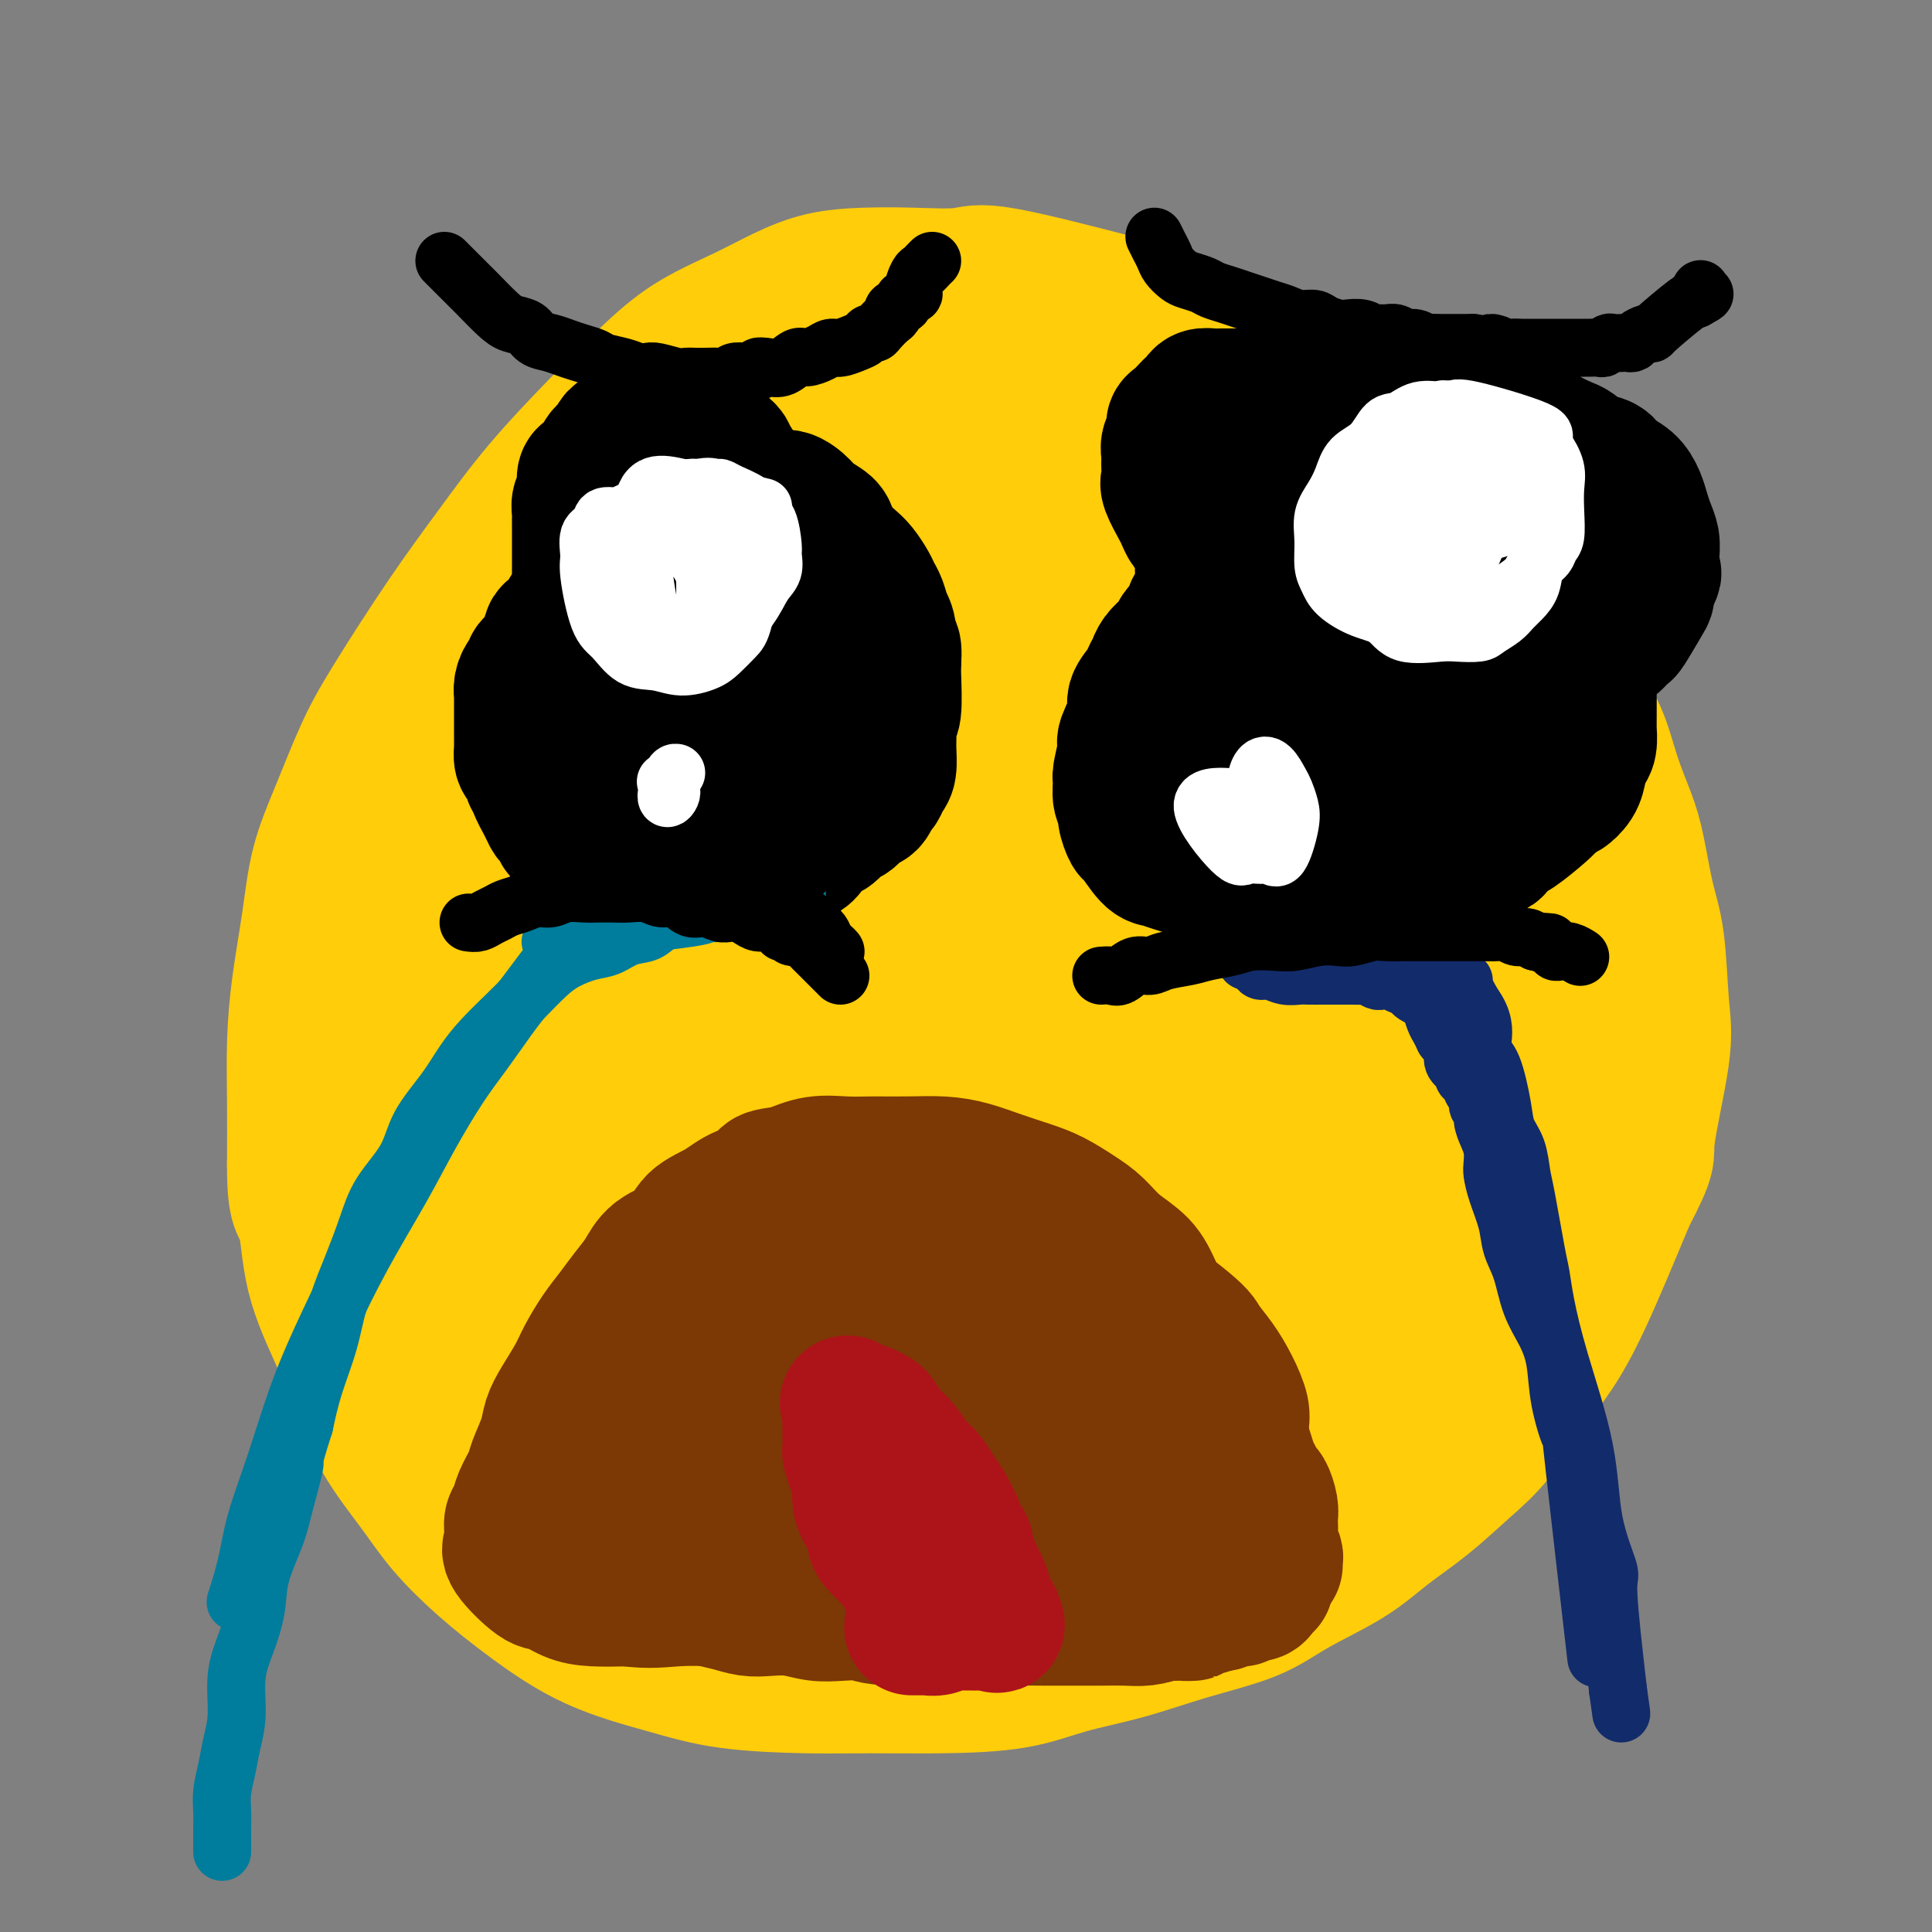 <svg viewBox='0 0 400 400' version='1.1' xmlns='http://www.w3.org/2000/svg' xmlns:xlink='http://www.w3.org/1999/xlink'><rect x="0" y="0" width="400" height="400" fill="#808080" stroke="none"/><g fill='none' stroke='#FFCD0A' stroke-width='28' stroke-linecap='round' stroke-linejoin='round'><path d='M236,67c-0.387,-0.373 -0.775,-0.746 -1,-1c-0.225,-0.254 -0.288,-0.390 -1,-1c-0.712,-0.610 -2.073,-1.694 -2,-2c0.073,-0.306 1.580,0.166 -3,-1c-4.580,-1.166 -15.247,-3.971 -21,-5c-5.753,-1.029 -6.592,-0.281 -9,0c-2.408,0.281 -6.387,0.097 -10,0c-3.613,-0.097 -6.862,-0.107 -10,0c-3.138,0.107 -6.165,0.330 -9,1c-2.835,0.670 -5.477,1.786 -8,3c-2.523,1.214 -4.926,2.524 -8,4c-3.074,1.476 -6.818,3.117 -10,5c-3.182,1.883 -5.801,4.009 -9,7c-3.199,2.991 -6.977,6.846 -11,11c-4.023,4.154 -8.290,8.608 -12,13c-3.710,4.392 -6.862,8.723 -10,13c-3.138,4.277 -6.262,8.502 -10,14c-3.738,5.498 -8.089,12.271 -11,17c-2.911,4.729 -4.380,7.414 -6,11c-1.620,3.586 -3.390,8.071 -5,12c-1.610,3.929 -3.058,7.301 -4,11c-0.942,3.699 -1.377,7.726 -2,12c-0.623,4.274 -1.435,8.795 -2,13c-0.565,4.205 -0.883,8.094 -1,12c-0.117,3.906 -0.033,7.830 0,12c0.033,4.170 0.017,8.585 0,13'/><path d='M61,241c-0.065,9.676 1.274,8.867 2,11c0.726,2.133 0.840,7.208 2,12c1.160,4.792 3.367,9.300 5,13c1.633,3.700 2.691,6.591 4,10c1.309,3.409 2.869,7.336 5,11c2.131,3.664 4.835,7.067 7,10c2.165,2.933 3.793,5.397 6,8c2.207,2.603 4.994,5.345 8,8c3.006,2.655 6.232,5.223 10,8c3.768,2.777 8.079,5.763 13,8c4.921,2.237 10.451,3.724 15,5c4.549,1.276 8.117,2.341 13,3c4.883,0.659 11.080,0.914 16,1c4.920,0.086 8.561,0.005 13,0c4.439,-0.005 9.675,0.067 15,0c5.325,-0.067 10.740,-0.274 15,-1c4.260,-0.726 7.365,-1.970 11,-3c3.635,-1.030 7.800,-1.845 12,-3c4.200,-1.155 8.434,-2.649 13,-4c4.566,-1.351 9.464,-2.557 13,-4c3.536,-1.443 5.711,-3.123 9,-5c3.289,-1.877 7.693,-3.953 11,-6c3.307,-2.047 5.518,-4.066 8,-6c2.482,-1.934 5.236,-3.784 8,-6c2.764,-2.216 5.537,-4.797 8,-7c2.463,-2.203 4.616,-4.027 7,-7c2.384,-2.973 5.000,-7.096 7,-10c2.000,-2.904 3.385,-4.590 5,-7c1.615,-2.410 3.462,-5.546 6,-11c2.538,-5.454 5.769,-13.227 9,-21'/><path d='M337,248c4.903,-9.397 3.662,-8.388 4,-12c0.338,-3.612 2.256,-11.844 3,-17c0.744,-5.156 0.313,-7.237 0,-11c-0.313,-3.763 -0.510,-9.210 -1,-13c-0.490,-3.790 -1.274,-5.925 -2,-9c-0.726,-3.075 -1.396,-7.090 -2,-10c-0.604,-2.910 -1.143,-4.715 -2,-7c-0.857,-2.285 -2.033,-5.051 -3,-8c-0.967,-2.949 -1.727,-6.082 -3,-9c-1.273,-2.918 -3.059,-5.623 -5,-9c-1.941,-3.377 -4.036,-7.426 -6,-11c-1.964,-3.574 -3.797,-6.671 -6,-9c-2.203,-2.329 -4.778,-3.889 -7,-6c-2.222,-2.111 -4.093,-4.772 -6,-7c-1.907,-2.228 -3.849,-4.021 -6,-6c-2.151,-1.979 -4.509,-4.143 -7,-6c-2.491,-1.857 -5.113,-3.406 -8,-5c-2.887,-1.594 -6.037,-3.232 -10,-5c-3.963,-1.768 -8.737,-3.667 -12,-5c-3.263,-1.333 -5.014,-2.100 -9,-3c-3.986,-0.900 -10.206,-1.933 -13,-3c-2.794,-1.067 -2.161,-2.169 -12,-3c-9.839,-0.831 -30.151,-1.391 -40,-1c-9.849,0.391 -9.236,1.735 -11,3c-1.764,1.265 -5.903,2.452 -10,4c-4.097,1.548 -8.150,3.456 -12,6c-3.850,2.544 -7.498,5.723 -11,9c-3.502,3.277 -6.858,6.650 -11,11c-4.142,4.350 -9.071,9.675 -14,15'/><path d='M115,121c-8.015,8.744 -10.053,13.104 -13,18c-2.947,4.896 -6.804,10.329 -10,15c-3.196,4.671 -5.732,8.581 -8,13c-2.268,4.419 -4.269,9.347 -6,14c-1.731,4.653 -3.193,9.031 -5,14c-1.807,4.969 -3.958,10.530 -5,16c-1.042,5.470 -0.975,10.848 -1,16c-0.025,5.152 -0.143,10.076 0,15c0.143,4.924 0.547,9.848 2,15c1.453,5.152 3.955,10.532 6,15c2.045,4.468 3.634,8.023 6,12c2.366,3.977 5.510,8.376 9,12c3.490,3.624 7.327,6.473 12,10c4.673,3.527 10.181,7.731 17,12c6.819,4.269 14.949,8.602 22,12c7.051,3.398 13.024,5.862 20,8c6.976,2.138 14.954,3.949 23,5c8.046,1.051 16.160,1.341 24,1c7.840,-0.341 15.405,-1.315 22,-3c6.595,-1.685 12.219,-4.083 18,-7c5.781,-2.917 11.720,-6.353 17,-10c5.280,-3.647 9.902,-7.505 14,-12c4.098,-4.495 7.671,-9.625 12,-16c4.329,-6.375 9.412,-13.993 13,-21c3.588,-7.007 5.679,-13.403 8,-21c2.321,-7.597 4.870,-16.395 6,-25c1.130,-8.605 0.839,-17.018 1,-24c0.161,-6.982 0.774,-12.534 -1,-23c-1.774,-10.466 -5.935,-25.848 -9,-34c-3.065,-8.152 -5.032,-9.076 -7,-10'/><path d='M302,138c-2.239,-2.855 -4.338,-4.992 -10,-9c-5.662,-4.008 -14.888,-9.886 -24,-14c-9.112,-4.114 -18.109,-6.465 -27,-9c-8.891,-2.535 -17.677,-5.253 -27,-7c-9.323,-1.747 -19.182,-2.523 -28,-3c-8.818,-0.477 -16.594,-0.654 -23,0c-6.406,0.654 -11.443,2.138 -17,4c-5.557,1.862 -11.635,4.101 -17,7c-5.365,2.899 -10.017,6.458 -14,10c-3.983,3.542 -7.297,7.067 -12,14c-4.703,6.933 -10.795,17.275 -15,27c-4.205,9.725 -6.521,18.834 -8,29c-1.479,10.166 -2.120,21.388 -2,32c0.120,10.612 1.001,20.612 3,30c1.999,9.388 5.117,18.162 10,27c4.883,8.838 11.533,17.740 19,25c7.467,7.260 15.753,12.876 25,17c9.247,4.124 19.457,6.754 30,8c10.543,1.246 21.420,1.108 32,-2c10.580,-3.108 20.864,-9.186 30,-16c9.136,-6.814 17.126,-14.365 24,-24c6.874,-9.635 12.633,-21.355 17,-32c4.367,-10.645 7.343,-20.214 9,-30c1.657,-9.786 1.995,-19.789 2,-29c0.005,-9.211 -0.322,-17.631 -3,-26c-2.678,-8.369 -7.708,-16.686 -12,-22c-4.292,-5.314 -7.848,-7.623 -12,-13c-4.152,-5.377 -8.901,-13.822 -27,-17c-18.099,-3.178 -49.550,-1.089 -81,1'/><path d='M144,116c-15.833,2.165 -14.916,7.078 -18,13c-3.084,5.922 -10.171,12.852 -15,21c-4.829,8.148 -7.402,17.515 -9,27c-1.598,9.485 -2.222,19.089 0,29c2.222,9.911 7.290,20.130 14,30c6.710,9.870 15.062,19.390 24,28c8.938,8.610 18.463,16.311 28,22c9.537,5.689 19.086,9.367 29,11c9.914,1.633 20.194,1.221 27,0c6.806,-1.221 10.138,-3.251 15,-9c4.862,-5.749 11.252,-15.215 16,-26c4.748,-10.785 7.852,-22.887 10,-35c2.148,-12.113 3.339,-24.236 4,-36c0.661,-11.764 0.791,-23.170 -1,-34c-1.791,-10.830 -5.504,-21.086 -10,-30c-4.496,-8.914 -9.774,-16.488 -15,-22c-5.226,-5.512 -10.400,-8.964 -18,-12c-7.600,-3.036 -17.626,-5.656 -27,-6c-9.374,-0.344 -18.098,1.589 -25,4c-6.902,2.411 -11.984,5.302 -18,12c-6.016,6.698 -12.967,17.205 -17,29c-4.033,11.795 -5.148,24.880 -7,35c-1.852,10.120 -4.442,17.277 1,35c5.442,17.723 18.916,46.012 25,59c6.084,12.988 4.777,10.676 12,13c7.223,2.324 22.977,9.283 32,11c9.023,1.717 11.314,-1.807 16,-8c4.686,-6.193 11.767,-15.055 16,-25c4.233,-9.945 5.616,-20.972 7,-32'/><path d='M240,220c1.536,-11.327 1.877,-23.644 1,-35c-0.877,-11.356 -2.970,-21.751 -7,-32c-4.030,-10.249 -9.997,-20.350 -14,-26c-4.003,-5.650 -6.043,-6.847 -12,-10c-5.957,-3.153 -15.832,-8.262 -25,-10c-9.168,-1.738 -17.630,-0.106 -25,3c-7.370,3.106 -13.647,7.684 -20,15c-6.353,7.316 -12.782,17.370 -18,29c-5.218,11.630 -9.224,24.838 -11,38c-1.776,13.162 -1.323,26.280 -1,39c0.323,12.720 0.515,25.042 3,36c2.485,10.958 7.262,20.553 10,26c2.738,5.447 3.435,6.745 6,8c2.565,1.255 6.996,2.466 11,3c4.004,0.534 7.581,0.390 13,-5c5.419,-5.390 12.678,-16.025 18,-27c5.322,-10.975 8.705,-22.291 11,-34c2.295,-11.709 3.501,-23.810 4,-36c0.499,-12.190 0.292,-24.469 -1,-33c-1.292,-8.531 -3.667,-13.315 -6,-16c-2.333,-2.685 -4.623,-3.270 -6,-7c-1.377,-3.730 -1.841,-10.605 -16,-3c-14.159,7.605 -42.014,29.691 -55,44c-12.986,14.309 -11.104,20.842 -11,29c0.104,8.158 -1.572,17.940 -1,28c0.572,10.060 3.390,20.398 6,27c2.610,6.602 5.010,9.470 9,13c3.990,3.530 9.568,7.723 17,10c7.432,2.277 16.716,2.639 26,3'/><path d='M146,297c8.522,-1.102 16.829,-5.355 24,-11c7.171,-5.645 13.208,-12.680 19,-22c5.792,-9.320 11.341,-20.926 15,-34c3.659,-13.074 5.428,-27.617 7,-41c1.572,-13.383 2.948,-25.605 3,-35c0.052,-9.395 -1.221,-15.962 -2,-20c-0.779,-4.038 -1.063,-5.547 -2,-7c-0.937,-1.453 -2.528,-2.849 -6,-4c-3.472,-1.151 -8.826,-2.056 -15,0c-6.174,2.056 -13.168,7.073 -20,15c-6.832,7.927 -13.503,18.764 -18,32c-4.497,13.236 -6.819,28.870 -8,44c-1.181,15.130 -1.220,29.754 0,43c1.220,13.246 3.700,25.112 6,33c2.300,7.888 4.420,11.797 6,15c1.580,3.203 2.621,5.700 5,7c2.379,1.300 6.098,1.401 10,1c3.902,-0.401 7.989,-1.306 13,-5c5.011,-3.694 10.945,-10.177 16,-20c5.055,-9.823 9.230,-22.984 12,-37c2.770,-14.016 4.136,-28.885 5,-42c0.864,-13.115 1.225,-24.476 1,-35c-0.225,-10.524 -1.037,-20.210 -2,-26c-0.963,-5.790 -2.078,-7.684 -3,-10c-0.922,-2.316 -1.650,-5.054 -4,-6c-2.350,-0.946 -6.321,-0.099 -11,-4c-4.679,-3.901 -10.068,-12.550 -23,8c-12.932,20.550 -33.409,70.300 -42,96c-8.591,25.700 -5.295,27.350 -2,29'/><path d='M130,261c-0.386,8.239 -0.350,14.337 0,18c0.350,3.663 1.014,4.892 2,7c0.986,2.108 2.292,5.095 4,7c1.708,1.905 3.817,2.727 7,3c3.183,0.273 7.441,-0.004 11,-1c3.559,-0.996 6.418,-2.710 11,-10c4.582,-7.290 10.888,-20.154 15,-31c4.112,-10.846 6.031,-19.672 7,-30c0.969,-10.328 0.990,-22.157 0,-32c-0.990,-9.843 -2.990,-17.701 -4,-22c-1.010,-4.299 -1.030,-5.039 -2,-6c-0.970,-0.961 -2.891,-2.143 -5,-3c-2.109,-0.857 -4.408,-1.390 -8,1c-3.592,2.390 -8.477,7.703 -14,16c-5.523,8.297 -11.683,19.579 -16,31c-4.317,11.421 -6.792,22.981 -9,34c-2.208,11.019 -4.148,21.497 -5,27c-0.852,5.503 -0.616,6.032 -1,8c-0.384,1.968 -1.387,5.375 -1,5c0.387,-0.375 2.164,-4.531 4,-8c1.836,-3.469 3.731,-6.250 12,-32c8.269,-25.750 22.912,-74.470 29,-94c6.088,-19.530 3.621,-9.870 3,-7c-0.621,2.870 0.604,-1.052 1,-3c0.396,-1.948 -0.038,-1.924 0,-2c0.038,-0.076 0.549,-0.251 0,3c-0.549,3.251 -2.157,9.929 -4,18c-1.843,8.071 -3.922,17.536 -6,27'/><path d='M161,185c-2.332,15.671 -3.160,31.849 -4,39c-0.840,7.151 -1.690,5.276 -2,6c-0.310,0.724 -0.081,4.047 0,6c0.081,1.953 0.012,2.537 0,3c-0.012,0.463 0.033,0.807 0,-2c-0.033,-2.807 -0.145,-8.763 1,-17c1.145,-8.237 3.548,-18.755 6,-28c2.452,-9.245 4.955,-17.216 8,-25c3.045,-7.784 6.632,-15.380 9,-20c2.368,-4.620 3.516,-6.264 5,-8c1.484,-1.736 3.304,-3.565 5,-5c1.696,-1.435 3.269,-2.477 4,-2c0.731,0.477 0.622,2.474 1,4c0.378,1.526 1.243,2.582 -1,13c-2.243,10.418 -7.595,30.200 -12,45c-4.405,14.800 -7.865,24.620 -8,24c-0.135,-0.620 3.055,-11.679 6,-21c2.945,-9.321 5.646,-16.906 9,-25c3.354,-8.094 7.363,-16.699 10,-23c2.637,-6.301 3.903,-10.297 8,-15c4.097,-4.703 11.026,-10.112 14,-10c2.974,0.112 1.993,5.746 2,13c0.007,7.254 1.004,16.127 2,25'/><path d='M224,162c1.935,13.755 4.774,29.142 6,36c1.226,6.858 0.839,5.189 1,5c0.161,-0.189 0.868,1.104 2,1c1.132,-0.104 2.688,-1.606 4,-3c1.312,-1.394 2.378,-2.682 5,-7c2.622,-4.318 6.798,-11.668 11,-18c4.202,-6.332 8.431,-11.646 12,-17c3.569,-5.354 6.479,-10.750 10,-16c3.521,-5.250 7.654,-10.356 10,-14c2.346,-3.644 2.904,-5.827 4,-8c1.096,-2.173 2.728,-4.336 4,-6c1.272,-1.664 2.183,-2.827 3,-4c0.817,-1.173 1.539,-2.355 2,-3c0.461,-0.645 0.659,-0.754 1,-1c0.341,-0.246 0.824,-0.630 1,0c0.176,0.630 0.045,2.274 0,4c-0.045,1.726 -0.005,3.535 0,6c0.005,2.465 -0.027,5.587 0,8c0.027,2.413 0.113,4.117 0,7c-0.113,2.883 -0.424,6.944 0,16c0.424,9.056 1.583,23.106 2,30c0.417,6.894 0.092,6.632 0,8c-0.092,1.368 0.047,4.367 0,7c-0.047,2.633 -0.282,4.901 -1,8c-0.718,3.099 -1.919,7.028 -3,11c-1.081,3.972 -2.040,7.986 -3,12'/><path d='M295,224c-2.519,9.323 -5.316,17.131 -7,22c-1.684,4.869 -2.255,6.799 -3,9c-0.745,2.201 -1.663,4.674 -3,7c-1.337,2.326 -3.094,4.503 -5,7c-1.906,2.497 -3.960,5.312 -6,8c-2.040,2.688 -4.067,5.250 -6,8c-1.933,2.750 -3.773,5.688 -6,8c-2.227,2.312 -4.842,3.997 -7,6c-2.158,2.003 -3.859,4.322 -6,6c-2.141,1.678 -4.720,2.713 -7,4c-2.280,1.287 -4.259,2.827 -6,4c-1.741,1.173 -3.243,1.981 -5,3c-1.757,1.019 -3.767,2.250 -5,3c-1.233,0.750 -1.687,1.020 -3,2c-1.313,0.980 -3.484,2.669 -3,2c0.484,-0.669 3.621,-3.697 6,-6c2.379,-2.303 3.998,-3.880 7,-8c3.002,-4.120 7.388,-10.784 12,-18c4.612,-7.216 9.450,-14.985 13,-22c3.550,-7.015 5.812,-13.278 8,-20c2.188,-6.722 4.300,-13.905 6,-19c1.700,-5.095 2.986,-8.103 4,-17c1.014,-8.897 1.756,-23.684 2,-30c0.244,-6.316 -0.011,-4.162 -2,-7c-1.989,-2.838 -5.711,-10.668 -8,-15c-2.289,-4.332 -3.144,-5.166 -4,-6'/><path d='M261,155c-2.689,-4.967 -2.412,-3.383 -4,-5c-1.588,-1.617 -5.041,-6.433 -7,-9c-1.959,-2.567 -2.423,-2.883 -3,-4c-0.577,-1.117 -1.268,-3.035 -2,-5c-0.732,-1.965 -1.506,-3.978 -2,-6c-0.494,-2.022 -0.708,-4.053 -1,-6c-0.292,-1.947 -0.664,-3.811 -1,-6c-0.336,-2.189 -0.638,-4.704 -1,-7c-0.362,-2.296 -0.783,-4.373 -1,-6c-0.217,-1.627 -0.230,-2.803 -1,-6c-0.770,-3.197 -2.296,-8.414 -3,-11c-0.704,-2.586 -0.584,-2.542 -1,-4c-0.416,-1.458 -1.366,-4.418 -2,-6c-0.634,-1.582 -0.952,-1.787 -1,-2c-0.048,-0.213 0.176,-0.435 0,-1c-0.176,-0.565 -0.750,-1.472 -1,-2c-0.250,-0.528 -0.176,-0.677 0,-1c0.176,-0.323 0.454,-0.819 1,-1c0.546,-0.181 1.358,-0.048 2,0c0.642,0.048 1.113,0.011 2,0c0.887,-0.011 2.191,0.005 3,0c0.809,-0.005 1.124,-0.032 2,0c0.876,0.032 2.313,0.124 3,0c0.687,-0.124 0.625,-0.464 3,1c2.375,1.464 7.188,4.732 12,8'/><path d='M258,76c3.033,1.988 3.117,2.457 4,3c0.883,0.543 2.566,1.159 4,2c1.434,0.841 2.619,1.907 4,3c1.381,1.093 2.958,2.212 4,3c1.042,0.788 1.548,1.244 3,3c1.452,1.756 3.850,4.812 5,7c1.150,2.188 1.051,3.509 2,6c0.949,2.491 2.945,6.152 4,9c1.055,2.848 1.169,4.882 2,8c0.831,3.118 2.380,7.319 3,9c0.620,1.681 0.310,0.840 0,0'/></g>
<g fill='none' stroke='#7C3805' stroke-width='28' stroke-linecap='round' stroke-linejoin='round'><path d='M133,331c1.113,-0.421 2.226,-0.842 3,-1c0.774,-0.158 1.210,-0.054 2,0c0.790,0.054 1.933,0.057 3,0c1.067,-0.057 2.059,-0.173 3,0c0.941,0.173 1.832,0.634 3,1c1.168,0.366 2.611,0.638 4,1c1.389,0.362 2.722,0.815 4,1c1.278,0.185 2.500,0.101 4,0c1.500,-0.101 3.278,-0.219 5,0c1.722,0.219 3.389,0.777 5,1c1.611,0.223 3.165,0.112 5,0c1.835,-0.112 3.950,-0.226 5,0c1.050,0.226 1.036,0.793 6,1c4.964,0.207 14.906,0.056 21,0c6.094,-0.056 8.338,-0.015 10,0c1.662,0.015 2.741,0.005 4,0c1.259,-0.005 2.699,-0.004 4,0c1.301,0.004 2.462,0.011 4,0c1.538,-0.011 3.453,-0.042 5,0c1.547,0.042 2.728,0.155 4,0c1.272,-0.155 2.636,-0.577 4,-1'/><path d='M241,334c9.364,-0.106 4.775,0.130 4,0c-0.775,-0.130 2.263,-0.627 4,-1c1.737,-0.373 2.171,-0.621 3,-1c0.829,-0.379 2.053,-0.889 3,-1c0.947,-0.111 1.616,0.177 2,0c0.384,-0.177 0.481,-0.818 1,-1c0.519,-0.182 1.459,0.096 2,0c0.541,-0.096 0.684,-0.564 1,-1c0.316,-0.436 0.805,-0.839 1,-1c0.195,-0.161 0.098,-0.081 0,0'/><path d='M253,332c0.031,-1.428 0.062,-2.856 0,-4c-0.062,-1.144 -0.216,-2.005 0,-3c0.216,-0.995 0.802,-2.123 1,-3c0.198,-0.877 0.008,-1.503 0,-3c-0.008,-1.497 0.168,-3.865 0,-6c-0.168,-2.135 -0.678,-4.037 -1,-6c-0.322,-1.963 -0.456,-3.987 -1,-6c-0.544,-2.013 -1.500,-4.014 -2,-6c-0.500,-1.986 -0.546,-3.958 -1,-6c-0.454,-2.042 -1.316,-4.153 -2,-6c-0.684,-1.847 -1.190,-3.431 -2,-5c-0.810,-1.569 -1.924,-3.123 -3,-5c-1.076,-1.877 -2.113,-4.077 -3,-6c-0.887,-1.923 -1.622,-3.569 -3,-5c-1.378,-1.431 -3.399,-2.649 -5,-4c-1.601,-1.351 -2.783,-2.837 -4,-4c-1.217,-1.163 -2.470,-2.003 -4,-3c-1.530,-0.997 -3.337,-2.152 -5,-3c-1.663,-0.848 -3.180,-1.390 -5,-2c-1.820,-0.610 -3.941,-1.288 -6,-2c-2.059,-0.712 -4.054,-1.458 -6,-2c-1.946,-0.542 -3.842,-0.879 -6,-1c-2.158,-0.121 -4.578,-0.027 -7,0c-2.422,0.027 -4.845,-0.013 -7,0c-2.155,0.013 -4.042,0.081 -6,0c-1.958,-0.081 -3.988,-0.309 -6,0c-2.012,0.309 -4.006,1.154 -6,2'/><path d='M163,243c-6.543,0.526 -3.900,1.341 -4,2c-0.100,0.659 -2.943,1.162 -5,2c-2.057,0.838 -3.327,2.012 -5,3c-1.673,0.988 -3.750,1.789 -5,3c-1.250,1.211 -1.675,2.830 -3,4c-1.325,1.170 -3.551,1.890 -5,3c-1.449,1.110 -2.121,2.611 -3,4c-0.879,1.389 -1.964,2.667 -3,4c-1.036,1.333 -2.024,2.723 -3,4c-0.976,1.277 -1.939,2.442 -3,4c-1.061,1.558 -2.220,3.510 -3,5c-0.780,1.490 -1.183,2.517 -2,4c-0.817,1.483 -2.049,3.421 -3,5c-0.951,1.579 -1.621,2.800 -2,4c-0.379,1.200 -0.469,2.380 -1,4c-0.531,1.620 -1.505,3.680 -2,5c-0.495,1.320 -0.511,1.901 -1,3c-0.489,1.099 -1.452,2.718 -2,4c-0.548,1.282 -0.682,2.227 -1,3c-0.318,0.773 -0.822,1.372 -1,2c-0.178,0.628 -0.031,1.283 0,2c0.031,0.717 -0.054,1.497 0,2c0.054,0.503 0.246,0.730 0,1c-0.246,0.270 -0.932,0.584 0,2c0.932,1.416 3.482,3.935 5,5c1.518,1.065 2.005,0.677 3,1c0.995,0.323 2.499,1.356 4,2c1.501,0.644 3.000,0.898 5,1c2.000,0.102 4.500,0.051 7,0'/><path d='M130,331c4.659,0.622 6.807,0.178 10,0c3.193,-0.178 7.432,-0.089 12,0c4.568,0.089 9.466,0.178 14,0c4.534,-0.178 8.705,-0.624 13,-1c4.295,-0.376 8.714,-0.682 12,-1c3.286,-0.318 5.440,-0.647 8,-1c2.560,-0.353 5.527,-0.732 8,-1c2.473,-0.268 4.453,-0.427 7,-1c2.547,-0.573 5.662,-1.559 8,-2c2.338,-0.441 3.898,-0.338 6,-1c2.102,-0.662 4.744,-2.091 7,-3c2.256,-0.909 4.124,-1.300 6,-2c1.876,-0.700 3.759,-1.709 5,-3c1.241,-1.291 1.839,-2.862 3,-4c1.161,-1.138 2.885,-1.841 4,-3c1.115,-1.159 1.621,-2.773 2,-4c0.379,-1.227 0.632,-2.067 1,-3c0.368,-0.933 0.850,-1.960 1,-3c0.150,-1.040 -0.033,-2.092 0,-3c0.033,-0.908 0.283,-1.672 0,-3c-0.283,-1.328 -1.100,-3.221 -2,-5c-0.900,-1.779 -1.884,-3.445 -3,-5c-1.116,-1.555 -2.366,-3.000 -3,-4c-0.634,-1.000 -0.652,-1.554 -5,-5c-4.348,-3.446 -13.024,-9.785 -18,-13c-4.976,-3.215 -6.251,-3.305 -9,-4c-2.749,-0.695 -6.971,-1.995 -11,-3c-4.029,-1.005 -7.865,-1.716 -11,-2c-3.135,-0.284 -5.567,-0.142 -8,0'/><path d='M187,251c-6.165,-0.747 -6.577,-0.114 -8,0c-1.423,0.114 -3.857,-0.290 -6,0c-2.143,0.290 -3.994,1.273 -6,2c-2.006,0.727 -4.168,1.197 -6,2c-1.832,0.803 -3.334,1.939 -5,3c-1.666,1.061 -3.496,2.047 -5,3c-1.504,0.953 -2.683,1.874 -4,3c-1.317,1.126 -2.772,2.458 -4,4c-1.228,1.542 -2.231,3.296 -3,5c-0.769,1.704 -1.306,3.358 -2,5c-0.694,1.642 -1.545,3.270 -2,5c-0.455,1.730 -0.514,3.560 -1,5c-0.486,1.440 -1.399,2.489 -2,4c-0.601,1.511 -0.891,3.485 -1,5c-0.109,1.515 -0.037,2.573 0,4c0.037,1.427 0.039,3.224 0,5c-0.039,1.776 -0.121,3.531 0,5c0.121,1.469 0.444,2.654 1,4c0.556,1.346 1.345,2.854 2,4c0.655,1.146 1.176,1.929 2,3c0.824,1.071 1.950,2.428 4,3c2.050,0.572 5.023,0.357 5,1c-0.023,0.643 -3.042,2.142 8,2c11.042,-0.142 36.147,-1.925 47,-3c10.853,-1.075 7.456,-1.443 8,-2c0.544,-0.557 5.031,-1.304 8,-2c2.969,-0.696 4.420,-1.342 6,-2c1.580,-0.658 3.290,-1.329 5,-2'/><path d='M228,317c4.798,-1.905 3.293,-2.669 3,-4c-0.293,-1.331 0.625,-3.229 1,-5c0.375,-1.771 0.207,-3.414 0,-5c-0.207,-1.586 -0.452,-3.116 -1,-5c-0.548,-1.884 -1.397,-4.122 -3,-6c-1.603,-1.878 -3.960,-3.396 -6,-5c-2.040,-1.604 -3.764,-3.293 -7,-5c-3.236,-1.707 -7.985,-3.433 -12,-5c-4.015,-1.567 -7.297,-2.977 -11,-4c-3.703,-1.023 -7.829,-1.660 -11,-2c-3.171,-0.340 -5.388,-0.382 -8,0c-2.612,0.382 -5.618,1.189 -8,2c-2.382,0.811 -4.139,1.627 -6,3c-1.861,1.373 -3.826,3.304 -5,5c-1.174,1.696 -1.559,3.159 -2,5c-0.441,1.841 -0.940,4.062 0,6c0.940,1.938 3.320,3.593 5,5c1.680,1.407 2.661,2.565 6,4c3.339,1.435 9.038,3.148 14,4c4.962,0.852 9.188,0.842 13,1c3.812,0.158 7.211,0.484 10,0c2.789,-0.484 4.968,-1.777 7,-2c2.032,-0.223 3.918,0.624 5,-3c1.082,-3.624 1.359,-11.718 0,-16c-1.359,-4.282 -4.353,-4.752 -8,-6c-3.647,-1.248 -7.947,-3.273 -12,-4c-4.053,-0.727 -7.861,-0.157 -11,0c-3.139,0.157 -5.611,-0.098 -8,0c-2.389,0.098 -4.694,0.549 -7,1'/><path d='M166,276c-4.910,0.712 -4.186,1.991 -5,3c-0.814,1.009 -3.167,1.749 -4,3c-0.833,1.251 -0.146,3.012 0,5c0.146,1.988 -0.249,4.201 0,6c0.249,1.799 1.141,3.183 2,5c0.859,1.817 1.684,4.066 3,6c1.316,1.934 3.124,3.553 5,5c1.876,1.447 3.822,2.723 6,4c2.178,1.277 4.590,2.556 7,3c2.410,0.444 4.818,0.055 7,0c2.182,-0.055 4.138,0.226 6,0c1.862,-0.226 3.631,-0.957 5,-2c1.369,-1.043 2.339,-2.397 3,-4c0.661,-1.603 1.011,-3.456 1,-5c-0.011,-1.544 -0.385,-2.779 -1,-4c-0.615,-1.221 -1.470,-2.426 -3,-3c-1.530,-0.574 -3.734,-0.516 -6,-1c-2.266,-0.484 -4.594,-1.509 -7,-2c-2.406,-0.491 -4.890,-0.448 -8,0c-3.110,0.448 -6.848,1.301 -10,2c-3.152,0.699 -5.720,1.244 -8,2c-2.280,0.756 -4.273,1.723 -6,2c-1.727,0.277 -3.187,-0.137 -5,1c-1.813,1.137 -3.978,3.825 -5,5c-1.022,1.175 -0.901,0.837 0,1c0.901,0.163 2.582,0.827 4,1c1.418,0.173 2.574,-0.146 4,0c1.426,0.146 3.122,0.756 5,1c1.878,0.244 3.939,0.122 6,0'/><path d='M162,310c4.432,0.681 6.014,0.884 8,1c1.986,0.116 4.378,0.145 7,0c2.622,-0.145 5.474,-0.465 8,-1c2.526,-0.535 4.726,-1.287 7,-2c2.274,-0.713 4.622,-1.388 7,-2c2.378,-0.612 4.787,-1.161 7,-2c2.213,-0.839 4.229,-1.968 6,-3c1.771,-1.032 3.295,-1.967 5,-3c1.705,-1.033 3.591,-2.164 5,-3c1.409,-0.836 2.343,-1.379 3,-2c0.657,-0.621 1.038,-1.322 2,-2c0.962,-0.678 2.506,-1.334 3,-2c0.494,-0.666 -0.063,-1.343 0,-2c0.063,-0.657 0.747,-1.293 1,-2c0.253,-0.707 0.074,-1.486 0,-2c-0.074,-0.514 -0.044,-0.764 0,-1c0.044,-0.236 0.101,-0.458 0,-1c-0.101,-0.542 -0.359,-1.403 0,-2c0.359,-0.597 1.337,-0.932 2,-1c0.663,-0.068 1.011,0.129 1,0c-0.011,-0.129 -0.383,-0.583 1,0c1.383,0.583 4.519,2.205 6,3c1.481,0.795 1.307,0.765 2,1c0.693,0.235 2.255,0.737 3,1c0.745,0.263 0.674,0.287 1,1c0.326,0.713 1.049,2.115 2,3c0.951,0.885 2.129,1.253 3,2c0.871,0.747 1.436,1.874 2,3'/><path d='M254,292c1.356,2.137 0.744,2.981 1,4c0.256,1.019 1.378,2.214 2,3c0.622,0.786 0.744,1.165 1,2c0.256,0.835 0.647,2.128 1,3c0.353,0.872 0.669,1.323 1,2c0.331,0.677 0.677,1.580 1,2c0.323,0.420 0.623,0.357 1,1c0.377,0.643 0.832,1.992 1,3c0.168,1.008 0.049,1.674 0,2c-0.049,0.326 -0.027,0.311 0,1c0.027,0.689 0.060,2.083 0,3c-0.060,0.917 -0.212,1.356 0,2c0.212,0.644 0.789,1.492 1,2c0.211,0.508 0.057,0.675 0,1c-0.057,0.325 -0.016,0.807 0,1c0.016,0.193 0.008,0.096 0,0'/></g>
<g fill='none' stroke='#AD1419' stroke-width='28' stroke-linecap='round' stroke-linejoin='round'><path d='M197,331c-0.364,-0.002 -0.728,-0.003 -1,0c-0.272,0.003 -0.453,0.012 -1,0c-0.547,-0.012 -1.460,-0.043 -2,0c-0.540,0.043 -0.707,0.160 -1,0c-0.293,-0.160 -0.712,-0.596 -1,-1c-0.288,-0.404 -0.443,-0.776 -1,-1c-0.557,-0.224 -1.515,-0.301 -2,-1c-0.485,-0.699 -0.498,-2.020 -1,-3c-0.502,-0.980 -1.492,-1.617 -2,-2c-0.508,-0.383 -0.535,-0.510 -1,-1c-0.465,-0.490 -1.368,-1.341 -2,-2c-0.632,-0.659 -0.992,-1.124 -1,-2c-0.008,-0.876 0.335,-2.162 0,-3c-0.335,-0.838 -1.347,-1.226 -2,-2c-0.653,-0.774 -0.945,-1.932 -1,-3c-0.055,-1.068 0.129,-2.044 0,-3c-0.129,-0.956 -0.570,-1.890 -1,-3c-0.430,-1.110 -0.847,-2.394 -1,-3c-0.153,-0.606 -0.041,-0.532 0,-1c0.041,-0.468 0.011,-1.476 0,-2c-0.011,-0.524 -0.003,-0.564 0,-1c0.003,-0.436 0.001,-1.267 0,-2c-0.001,-0.733 -0.000,-1.366 0,-2'/><path d='M176,293c-0.975,-4.402 -0.412,-1.908 0,-1c0.412,0.908 0.673,0.230 1,0c0.327,-0.230 0.722,-0.013 1,0c0.278,0.013 0.441,-0.180 1,0c0.559,0.180 1.514,0.732 2,1c0.486,0.268 0.501,0.250 1,1c0.499,0.750 1.481,2.266 2,3c0.519,0.734 0.576,0.685 1,1c0.424,0.315 1.216,0.993 2,2c0.784,1.007 1.562,2.342 2,3c0.438,0.658 0.537,0.638 1,1c0.463,0.362 1.290,1.107 2,2c0.710,0.893 1.303,1.935 2,3c0.697,1.065 1.497,2.153 2,3c0.503,0.847 0.708,1.453 1,2c0.292,0.547 0.670,1.035 1,2c0.330,0.965 0.613,2.408 1,3c0.387,0.592 0.877,0.331 1,1c0.123,0.669 -0.121,2.266 0,3c0.121,0.734 0.606,0.606 1,1c0.394,0.394 0.697,1.310 1,2c0.303,0.690 0.607,1.154 1,2c0.393,0.846 0.875,2.074 1,3c0.125,0.926 -0.107,1.550 0,2c0.107,0.450 0.554,0.725 1,1'/><path d='M205,334c2.228,4.497 1.298,1.741 1,1c-0.298,-0.741 0.037,0.534 0,1c-0.037,0.466 -0.448,0.125 -1,0c-0.552,-0.125 -1.247,-0.033 -2,0c-0.753,0.033 -1.563,0.008 -2,0c-0.437,-0.008 -0.501,0.002 -1,0c-0.499,-0.002 -1.433,-0.015 -2,0c-0.567,0.015 -0.767,0.056 -1,0c-0.233,-0.056 -0.501,-0.211 -1,0c-0.499,0.211 -1.230,0.789 -2,1c-0.770,0.211 -1.577,0.057 -2,0c-0.423,-0.057 -0.460,-0.015 -1,0c-0.540,0.015 -1.583,0.004 -2,0c-0.417,-0.004 -0.209,-0.002 0,0'/></g>
<g fill='none' stroke='#000000' stroke-width='28' stroke-linecap='round' stroke-linejoin='round'><path d='M137,90c0.324,0.048 0.649,0.095 -1,0c-1.649,-0.095 -5.271,-0.334 -7,0c-1.729,0.334 -1.563,1.239 -2,2c-0.437,0.761 -1.475,1.376 -2,2c-0.525,0.624 -0.537,1.255 -1,2c-0.463,0.745 -1.378,1.604 -2,2c-0.622,0.396 -0.951,0.329 -1,1c-0.049,0.671 0.183,2.081 0,3c-0.183,0.919 -0.781,1.348 -1,2c-0.219,0.652 -0.059,1.526 0,2c0.059,0.474 0.016,0.547 0,1c-0.016,0.453 -0.004,1.286 0,2c0.004,0.714 0.001,1.308 0,2c-0.001,0.692 -0.000,1.481 0,2c0.000,0.519 0.000,0.768 0,1c-0.000,0.232 -0.000,0.447 0,1c0.000,0.553 0.000,1.444 0,2c-0.000,0.556 -0.000,0.778 0,1c0.000,0.222 0.001,0.444 0,1c-0.001,0.556 -0.003,1.444 0,2c0.003,0.556 0.011,0.778 0,1c-0.011,0.222 -0.041,0.444 0,1c0.041,0.556 0.155,1.444 0,2c-0.155,0.556 -0.577,0.778 -1,1'/><path d='M119,126c-0.637,4.528 -0.730,1.847 -1,1c-0.270,-0.847 -0.716,0.139 -1,1c-0.284,0.861 -0.405,1.596 -1,2c-0.595,0.404 -1.665,0.475 -2,1c-0.335,0.525 0.064,1.503 0,2c-0.064,0.497 -0.591,0.515 -1,1c-0.409,0.485 -0.701,1.439 -1,2c-0.299,0.561 -0.606,0.730 -1,1c-0.394,0.270 -0.876,0.640 -1,1c-0.124,0.360 0.110,0.711 0,1c-0.110,0.289 -0.565,0.515 -1,1c-0.435,0.485 -0.848,1.228 -1,2c-0.152,0.772 -0.041,1.572 0,2c0.041,0.428 0.011,0.485 0,1c-0.011,0.515 -0.003,1.490 0,2c0.003,0.510 0.001,0.555 0,1c-0.001,0.445 -0.001,1.289 0,2c0.001,0.711 0.003,1.290 0,2c-0.003,0.710 -0.011,1.551 0,2c0.011,0.449 0.040,0.505 0,1c-0.040,0.495 -0.150,1.429 0,2c0.150,0.571 0.561,0.781 1,1c0.439,0.219 0.908,0.448 1,1c0.092,0.552 -0.192,1.426 0,2c0.192,0.574 0.859,0.847 1,1c0.141,0.153 -0.246,0.187 0,1c0.246,0.813 1.123,2.407 2,4'/><path d='M113,167c0.953,1.970 0.837,1.895 1,2c0.163,0.105 0.606,0.390 1,1c0.394,0.610 0.739,1.544 1,2c0.261,0.456 0.437,0.434 1,1c0.563,0.566 1.513,1.721 2,2c0.487,0.279 0.511,-0.319 1,0c0.489,0.319 1.444,1.553 2,2c0.556,0.447 0.712,0.106 1,0c0.288,-0.106 0.706,0.024 1,0c0.294,-0.024 0.463,-0.203 1,0c0.537,0.203 1.443,0.786 2,1c0.557,0.214 0.764,0.058 1,0c0.236,-0.058 0.500,-0.016 1,0c0.500,0.016 1.236,0.008 2,0c0.764,-0.008 1.556,-0.016 2,0c0.444,0.016 0.539,0.057 1,0c0.461,-0.057 1.288,-0.212 2,0c0.712,0.212 1.308,0.789 2,1c0.692,0.211 1.478,0.055 2,0c0.522,-0.055 0.778,-0.009 1,0c0.222,0.009 0.410,-0.018 1,0c0.590,0.018 1.582,0.082 2,0c0.418,-0.082 0.262,-0.309 1,-1c0.738,-0.691 2.369,-1.845 4,-3'/><path d='M149,175c1.196,-0.619 1.686,-0.167 2,0c0.314,0.167 0.450,0.047 1,0c0.550,-0.047 1.512,-0.023 2,0c0.488,0.023 0.502,0.045 1,0c0.498,-0.045 1.479,-0.156 2,0c0.521,0.156 0.580,0.579 1,1c0.420,0.421 1.201,0.839 2,1c0.799,0.161 1.618,0.064 2,0c0.382,-0.064 0.329,-0.096 1,0c0.671,0.096 2.067,0.320 3,0c0.933,-0.320 1.405,-1.184 2,-2c0.595,-0.816 1.314,-1.585 2,-2c0.686,-0.415 1.339,-0.477 2,-1c0.661,-0.523 1.329,-1.506 2,-2c0.671,-0.494 1.346,-0.499 2,-1c0.654,-0.501 1.288,-1.500 2,-2c0.712,-0.500 1.501,-0.502 2,-1c0.499,-0.498 0.708,-1.491 1,-2c0.292,-0.509 0.667,-0.533 1,-1c0.333,-0.467 0.624,-1.376 1,-2c0.376,-0.624 0.837,-0.963 1,-2c0.163,-1.037 0.030,-2.771 0,-4c-0.030,-1.229 0.045,-1.954 0,-3c-0.045,-1.046 -0.208,-2.414 0,-3c0.208,-0.586 0.787,-0.388 1,-2c0.213,-1.612 0.061,-5.032 0,-7c-0.061,-1.968 -0.030,-2.484 0,-3'/><path d='M185,137c0.379,-4.712 -0.672,-2.992 -1,-3c-0.328,-0.008 0.068,-1.744 0,-3c-0.068,-1.256 -0.598,-2.031 -1,-3c-0.402,-0.969 -0.674,-2.133 -1,-3c-0.326,-0.867 -0.706,-1.439 -1,-2c-0.294,-0.561 -0.503,-1.113 -1,-2c-0.497,-0.887 -1.283,-2.110 -2,-3c-0.717,-0.890 -1.365,-1.446 -2,-2c-0.635,-0.554 -1.257,-1.106 -2,-2c-0.743,-0.894 -1.606,-2.128 -2,-3c-0.394,-0.872 -0.320,-1.380 -1,-2c-0.680,-0.620 -2.113,-1.351 -3,-2c-0.887,-0.649 -1.228,-1.218 -2,-2c-0.772,-0.782 -1.976,-1.779 -3,-2c-1.024,-0.221 -1.866,0.333 -3,0c-1.134,-0.333 -2.558,-1.554 -4,-2c-1.442,-0.446 -2.903,-0.117 -4,0c-1.097,0.117 -1.831,0.021 -3,0c-1.169,-0.021 -2.775,0.031 -4,0c-1.225,-0.031 -2.071,-0.145 -3,0c-0.929,0.145 -1.940,0.549 -3,1c-1.060,0.451 -2.168,0.949 -3,1c-0.832,0.051 -1.388,-0.343 -2,0c-0.612,0.343 -1.279,1.424 -2,2c-0.721,0.576 -1.494,0.646 -2,2c-0.506,1.354 -0.744,3.992 -1,5c-0.256,1.008 -0.531,0.387 -1,5c-0.469,4.613 -1.134,14.461 -1,20c0.134,5.539 1.067,6.770 2,8'/><path d='M129,145c0.168,7.008 1.087,5.528 2,6c0.913,0.472 1.819,2.897 3,5c1.181,2.103 2.637,3.886 4,5c1.363,1.114 2.633,1.560 4,2c1.367,0.440 2.832,0.874 4,1c1.168,0.126 2.039,-0.055 3,0c0.961,0.055 2.012,0.347 3,0c0.988,-0.347 1.912,-1.333 3,-3c1.088,-1.667 2.341,-4.013 3,-6c0.659,-1.987 0.725,-3.613 1,-6c0.275,-2.387 0.757,-5.534 1,-8c0.243,-2.466 0.245,-4.250 0,-6c-0.245,-1.750 -0.737,-3.466 -1,-5c-0.263,-1.534 -0.298,-2.887 -1,-4c-0.702,-1.113 -2.071,-1.987 -3,-3c-0.929,-1.013 -1.419,-2.165 -2,-3c-0.581,-0.835 -1.255,-1.352 -2,-2c-0.745,-0.648 -1.563,-1.426 -2,-2c-0.437,-0.574 -0.495,-0.945 -1,-1c-0.505,-0.055 -1.457,0.204 -2,0c-0.543,-0.204 -0.678,-0.873 -1,0c-0.322,0.873 -0.832,3.288 -1,5c-0.168,1.712 0.005,2.721 0,4c-0.005,1.279 -0.187,2.827 0,4c0.187,1.173 0.743,1.970 2,5c1.257,3.030 3.216,8.294 5,11c1.784,2.706 3.392,2.853 5,3'/><path d='M156,147c0.877,0.572 0.569,0.501 1,0c0.431,-0.501 1.600,-1.432 2,-2c0.400,-0.568 0.031,-0.774 0,-1c-0.031,-0.226 0.278,-0.473 0,-1c-0.278,-0.527 -1.142,-1.335 -2,-2c-0.858,-0.665 -1.710,-1.188 -3,-2c-1.290,-0.812 -3.019,-1.912 -4,-3c-0.981,-1.088 -1.216,-2.165 -2,-3c-0.784,-0.835 -2.119,-1.427 -3,-2c-0.881,-0.573 -1.308,-1.127 -2,-2c-0.692,-0.873 -1.650,-2.063 -2,-3c-0.350,-0.937 -0.091,-1.619 0,-3c0.091,-1.381 0.014,-3.461 0,-5c-0.014,-1.539 0.034,-2.538 0,-4c-0.034,-1.462 -0.149,-3.389 0,-5c0.149,-1.611 0.562,-2.907 1,-4c0.438,-1.093 0.903,-1.984 1,-3c0.097,-1.016 -0.172,-2.155 0,-3c0.172,-0.845 0.784,-1.394 1,-2c0.216,-0.606 0.036,-1.270 0,-2c-0.036,-0.730 0.073,-1.527 0,-2c-0.073,-0.473 -0.329,-0.622 0,-1c0.329,-0.378 1.242,-0.986 2,-1c0.758,-0.014 1.359,0.568 2,1c0.641,0.432 1.320,0.716 2,1'/><path d='M150,93c1.110,0.595 0.885,1.582 1,2c0.115,0.418 0.569,0.266 1,1c0.431,0.734 0.837,2.352 1,3c0.163,0.648 0.081,0.324 0,0'/><path d='M261,82c-0.325,0.000 -0.649,0.000 -1,0c-0.351,-0.000 -0.727,-0.000 -1,0c-0.273,0.000 -0.443,0.000 -1,0c-0.557,-0.000 -1.501,-0.001 -2,0c-0.499,0.001 -0.553,0.003 -1,0c-0.447,-0.003 -1.286,-0.012 -2,0c-0.714,0.012 -1.304,0.044 -2,0c-0.696,-0.044 -1.499,-0.162 -2,0c-0.501,0.162 -0.698,0.606 -1,1c-0.302,0.394 -0.707,0.738 -1,1c-0.293,0.262 -0.475,0.440 -1,1c-0.525,0.560 -1.395,1.501 -2,2c-0.605,0.499 -0.947,0.555 -1,1c-0.053,0.445 0.182,1.278 0,2c-0.182,0.722 -0.783,1.332 -1,2c-0.217,0.668 -0.051,1.394 0,2c0.051,0.606 -0.011,1.093 0,2c0.011,0.907 0.097,2.236 0,3c-0.097,0.764 -0.377,0.963 0,2c0.377,1.037 1.410,2.912 2,4c0.590,1.088 0.736,1.390 1,2c0.264,0.610 0.645,1.528 1,2c0.355,0.472 0.684,0.497 1,1c0.316,0.503 0.621,1.483 1,2c0.379,0.517 0.834,0.572 1,1c0.166,0.428 0.045,1.231 0,2c-0.045,0.769 -0.013,1.506 0,2c0.013,0.494 0.006,0.747 0,1'/><path d='M249,118c1.050,3.174 0.174,1.609 0,2c-0.174,0.391 0.353,2.737 0,4c-0.353,1.263 -1.586,1.441 -2,2c-0.414,0.559 -0.008,1.497 0,2c0.008,0.503 -0.383,0.572 -1,1c-0.617,0.428 -1.461,1.217 -2,2c-0.539,0.783 -0.775,1.561 -1,2c-0.225,0.439 -0.440,0.539 -1,1c-0.560,0.461 -1.465,1.282 -2,2c-0.535,0.718 -0.702,1.334 -1,2c-0.298,0.666 -0.729,1.384 -1,2c-0.271,0.616 -0.383,1.131 -1,2c-0.617,0.869 -1.738,2.093 -2,3c-0.262,0.907 0.337,1.498 0,3c-0.337,1.502 -1.608,3.915 -2,5c-0.392,1.085 0.095,0.843 0,2c-0.095,1.157 -0.773,3.712 -1,5c-0.227,1.288 -0.005,1.309 0,2c0.005,0.691 -0.208,2.052 0,3c0.208,0.948 0.836,1.484 1,2c0.164,0.516 -0.135,1.014 0,2c0.135,0.986 0.705,2.462 1,3c0.295,0.538 0.314,0.139 1,1c0.686,0.861 2.040,2.983 3,4c0.960,1.017 1.528,0.928 2,1c0.472,0.072 0.849,0.306 3,1c2.151,0.694 6.075,1.847 10,3'/><path d='M253,182c3.601,0.774 5.104,0.208 6,0c0.896,-0.208 1.185,-0.057 2,0c0.815,0.057 2.158,0.019 3,0c0.842,-0.019 1.185,-0.019 2,0c0.815,0.019 2.104,0.058 3,0c0.896,-0.058 1.399,-0.212 2,0c0.601,0.212 1.301,0.789 2,1c0.699,0.211 1.398,0.056 2,0c0.602,-0.056 1.109,-0.014 2,0c0.891,0.014 2.167,0.001 3,0c0.833,-0.001 1.224,0.011 2,0c0.776,-0.011 1.936,-0.044 3,0c1.064,0.044 2.032,0.167 3,0c0.968,-0.167 1.936,-0.623 3,-1c1.064,-0.377 2.224,-0.674 3,-1c0.776,-0.326 1.168,-0.680 2,-1c0.832,-0.320 2.105,-0.607 3,-1c0.895,-0.393 1.414,-0.893 2,-1c0.586,-0.107 1.241,0.180 2,0c0.759,-0.180 1.622,-0.826 2,-1c0.378,-0.174 0.272,0.125 1,0c0.728,-0.125 2.289,-0.674 3,-1c0.711,-0.326 0.572,-0.430 1,-1c0.428,-0.570 1.424,-1.606 2,-2c0.576,-0.394 0.732,-0.147 2,-1c1.268,-0.853 3.649,-2.807 5,-4c1.351,-1.193 1.672,-1.627 2,-2c0.328,-0.373 0.664,-0.687 1,-1'/><path d='M322,165c2.356,-1.844 1.745,-0.954 2,-1c0.255,-0.046 1.375,-1.028 2,-2c0.625,-0.972 0.756,-1.933 1,-3c0.244,-1.067 0.601,-2.239 1,-3c0.399,-0.761 0.839,-1.111 1,-2c0.161,-0.889 0.043,-2.317 0,-3c-0.043,-0.683 -0.012,-0.621 0,-1c0.012,-0.379 0.003,-1.200 0,-2c-0.003,-0.800 -0.001,-1.580 0,-2c0.001,-0.420 -0.001,-0.478 0,-1c0.001,-0.522 0.003,-1.506 0,-2c-0.003,-0.494 -0.012,-0.499 0,-1c0.012,-0.501 0.045,-1.500 0,-2c-0.045,-0.500 -0.166,-0.503 0,-1c0.166,-0.497 0.621,-1.490 1,-2c0.379,-0.510 0.683,-0.537 1,-1c0.317,-0.463 0.646,-1.363 1,-2c0.354,-0.637 0.732,-1.011 1,-1c0.268,0.011 0.426,0.407 1,0c0.574,-0.407 1.566,-1.617 2,-2c0.434,-0.383 0.312,0.062 1,-1c0.688,-1.062 2.185,-3.632 3,-5c0.815,-1.368 0.947,-1.534 1,-2c0.053,-0.466 0.026,-1.233 0,-2'/><path d='M341,121c2.082,-3.215 1.287,-2.254 1,-2c-0.287,0.254 -0.066,-0.200 0,-1c0.066,-0.800 -0.023,-1.946 0,-3c0.023,-1.054 0.159,-2.015 0,-3c-0.159,-0.985 -0.613,-1.993 -1,-3c-0.387,-1.007 -0.708,-2.014 -1,-3c-0.292,-0.986 -0.556,-1.951 -1,-3c-0.444,-1.049 -1.068,-2.183 -2,-3c-0.932,-0.817 -2.173,-1.317 -3,-2c-0.827,-0.683 -1.239,-1.548 -2,-2c-0.761,-0.452 -1.869,-0.492 -3,-1c-1.131,-0.508 -2.284,-1.483 -3,-2c-0.716,-0.517 -0.996,-0.577 -2,-1c-1.004,-0.423 -2.733,-1.208 -4,-2c-1.267,-0.792 -2.070,-1.589 -3,-2c-0.930,-0.411 -1.985,-0.435 -3,-1c-1.015,-0.565 -1.990,-1.671 -3,-2c-1.010,-0.329 -2.054,0.118 -3,0c-0.946,-0.118 -1.793,-0.801 -3,-1c-1.207,-0.199 -2.772,0.087 -4,0c-1.228,-0.087 -2.118,-0.545 -3,-1c-0.882,-0.455 -1.757,-0.907 -3,-1c-1.243,-0.093 -2.854,0.171 -4,0c-1.146,-0.171 -1.826,-0.779 -3,-1c-1.174,-0.221 -2.842,-0.057 -4,0c-1.158,0.057 -1.805,0.005 -4,0c-2.195,-0.005 -5.937,0.037 -8,0c-2.063,-0.037 -2.447,-0.153 -3,0c-0.553,0.153 -1.277,0.577 -2,1'/><path d='M267,82c-3.543,0.599 -1.902,1.598 -2,2c-0.098,0.402 -1.935,0.207 -3,1c-1.065,0.793 -1.357,2.575 -2,4c-0.643,1.425 -1.638,2.492 -2,4c-0.362,1.508 -0.092,3.456 0,5c0.092,1.544 0.004,2.682 0,4c-0.004,1.318 0.074,2.814 0,4c-0.074,1.186 -0.300,2.060 0,3c0.300,0.940 1.127,1.945 2,3c0.873,1.055 1.791,2.158 3,3c1.209,0.842 2.710,1.422 4,2c1.290,0.578 2.369,1.154 4,2c1.631,0.846 3.814,1.962 5,3c1.186,1.038 1.376,1.998 2,3c0.624,1.002 1.681,2.047 2,3c0.319,0.953 -0.102,1.816 0,3c0.102,1.184 0.727,2.690 1,4c0.273,1.310 0.194,2.423 0,4c-0.194,1.577 -0.502,3.617 -1,5c-0.498,1.383 -1.187,2.110 -2,3c-0.813,0.890 -1.751,1.945 -3,3c-1.249,1.055 -2.808,2.111 -4,3c-1.192,0.889 -2.018,1.611 -3,2c-0.982,0.389 -2.119,0.444 -3,1c-0.881,0.556 -1.506,1.611 -2,2c-0.494,0.389 -0.855,0.111 -2,1c-1.145,0.889 -3.072,2.944 -5,5'/><path d='M256,164c-3.353,2.711 -0.736,0.987 1,0c1.736,-0.987 2.589,-1.237 3,-2c0.411,-0.763 0.378,-2.040 1,-3c0.622,-0.960 1.899,-1.603 3,-3c1.101,-1.397 2.028,-3.548 3,-5c0.972,-1.452 1.990,-2.205 3,-3c1.010,-0.795 2.012,-1.633 3,-3c0.988,-1.367 1.962,-3.262 3,-5c1.038,-1.738 2.139,-3.319 3,-5c0.861,-1.681 1.481,-3.462 2,-5c0.519,-1.538 0.935,-2.832 1,-4c0.065,-1.168 -0.223,-2.210 0,-3c0.223,-0.790 0.957,-1.329 0,-3c-0.957,-1.671 -3.606,-4.475 -5,-6c-1.394,-1.525 -1.534,-1.772 -2,-2c-0.466,-0.228 -1.259,-0.438 -2,-1c-0.741,-0.562 -1.432,-1.477 -2,-2c-0.568,-0.523 -1.014,-0.654 -2,0c-0.986,0.654 -2.512,2.093 -3,4c-0.488,1.907 0.061,4.283 0,5c-0.061,0.717 -0.732,-0.224 -1,5c-0.268,5.224 -0.134,16.612 0,28'/><path d='M265,151c-0.186,6.519 -0.149,3.818 0,3c0.149,-0.818 0.412,0.247 1,0c0.588,-0.247 1.502,-1.807 2,-3c0.498,-1.193 0.582,-2.020 1,-4c0.418,-1.980 1.171,-5.113 2,-8c0.829,-2.887 1.734,-5.527 2,-8c0.266,-2.473 -0.106,-4.778 0,-7c0.106,-2.222 0.689,-4.361 1,-6c0.311,-1.639 0.350,-2.778 0,-4c-0.350,-1.222 -1.089,-2.527 -2,-3c-0.911,-0.473 -1.993,-0.113 -3,0c-1.007,0.113 -1.941,-0.021 -3,1c-1.059,1.021 -2.245,3.198 -3,5c-0.755,1.802 -1.079,3.229 -2,5c-0.921,1.771 -2.440,3.886 -3,6c-0.560,2.114 -0.162,4.227 0,6c0.162,1.773 0.089,3.206 0,5c-0.089,1.794 -0.194,3.949 0,5c0.194,1.051 0.688,0.999 2,1c1.312,0.001 3.443,0.056 5,0c1.557,-0.056 2.539,-0.223 4,-1c1.461,-0.777 3.400,-2.164 5,-4c1.600,-1.836 2.859,-4.123 4,-6c1.141,-1.877 2.162,-3.346 3,-5c0.838,-1.654 1.493,-3.495 2,-5c0.507,-1.505 0.867,-2.674 1,-7c0.133,-4.326 0.038,-11.807 0,-14c-0.038,-2.193 -0.019,0.904 0,4'/><path d='M284,107c0.001,1.808 0.002,4.329 0,7c-0.002,2.671 -0.009,5.494 0,8c0.009,2.506 0.033,4.695 0,7c-0.033,2.305 -0.123,4.725 0,7c0.123,2.275 0.460,4.406 1,6c0.540,1.594 1.285,2.650 2,4c0.715,1.350 1.402,2.994 2,4c0.598,1.006 1.107,1.374 2,2c0.893,0.626 2.171,1.509 3,2c0.829,0.491 1.211,0.591 2,0c0.789,-0.591 1.987,-1.871 3,-3c1.013,-1.129 1.841,-2.105 2,-3c0.159,-0.895 -0.350,-1.710 0,-3c0.350,-1.290 1.558,-3.057 2,-5c0.442,-1.943 0.119,-4.062 0,-6c-0.119,-1.938 -0.032,-3.694 0,-5c0.032,-1.306 0.010,-2.163 0,-4c-0.010,-1.837 -0.007,-4.656 0,-7c0.007,-2.344 0.017,-4.213 0,-6c-0.017,-1.787 -0.060,-3.491 0,-5c0.060,-1.509 0.222,-2.822 0,-4c-0.222,-1.178 -0.827,-2.222 -1,-3c-0.173,-0.778 0.086,-1.291 0,-2c-0.086,-0.709 -0.518,-1.615 -1,-2c-0.482,-0.385 -1.016,-0.247 1,-1c2.016,-0.753 6.581,-2.395 9,-3c2.419,-0.605 2.691,-0.173 3,0c0.309,0.173 0.654,0.086 1,0'/><path d='M315,92c2.510,-0.084 1.787,1.706 2,3c0.213,1.294 1.364,2.094 2,3c0.636,0.906 0.757,1.920 1,3c0.243,1.080 0.609,2.225 1,3c0.391,0.775 0.807,1.179 1,2c0.193,0.821 0.162,2.060 0,3c-0.162,0.940 -0.455,1.580 -1,3c-0.545,1.420 -1.341,3.618 -2,5c-0.659,1.382 -1.179,1.947 -2,3c-0.821,1.053 -1.942,2.595 -3,4c-1.058,1.405 -2.054,2.673 -3,4c-0.946,1.327 -1.843,2.714 -3,4c-1.157,1.286 -2.576,2.470 -4,4c-1.424,1.530 -2.854,3.407 -4,5c-1.146,1.593 -2.008,2.903 -3,4c-0.992,1.097 -2.115,1.983 -3,3c-0.885,1.017 -1.534,2.166 -2,3c-0.466,0.834 -0.750,1.352 -1,2c-0.250,0.648 -0.467,1.427 -1,2c-0.533,0.573 -1.383,0.941 -2,1c-0.617,0.059 -1.003,-0.189 -1,0c0.003,0.189 0.393,0.816 0,2c-0.393,1.184 -1.569,2.926 -2,4c-0.431,1.074 -0.116,1.482 0,2c0.116,0.518 0.033,1.148 0,2c-0.033,0.852 -0.017,1.926 0,3'/><path d='M285,169c-0.263,2.181 0.079,1.132 0,1c-0.079,-0.132 -0.580,0.651 -1,1c-0.420,0.349 -0.760,0.263 -1,0c-0.240,-0.263 -0.379,-0.702 -1,-1c-0.621,-0.298 -1.725,-0.455 -2,-1c-0.275,-0.545 0.277,-1.477 1,-2c0.723,-0.523 1.615,-0.637 3,-1c1.385,-0.363 3.262,-0.977 5,-2c1.738,-1.023 3.336,-2.457 5,-4c1.664,-1.543 3.394,-3.196 5,-5c1.606,-1.804 3.087,-3.759 5,-6c1.913,-2.241 4.256,-4.768 6,-7c1.744,-2.232 2.888,-4.170 4,-6c1.112,-1.830 2.192,-3.554 3,-5c0.808,-1.446 1.345,-2.616 2,-4c0.655,-1.384 1.430,-2.984 2,-4c0.570,-1.016 0.936,-1.448 1,-2c0.064,-0.552 -0.175,-1.226 0,-2c0.175,-0.774 0.764,-1.650 1,-2c0.236,-0.350 0.118,-0.175 0,0'/></g>
<g fill='none' stroke='#FFFFFF' stroke-width='12' stroke-linecap='round' stroke-linejoin='round'><path d='M296,102c0.138,-0.423 0.276,-0.846 0,-1c-0.276,-0.154 -0.966,-0.039 -2,0c-1.034,0.039 -2.412,0.003 -3,0c-0.588,-0.003 -0.385,0.026 -1,0c-0.615,-0.026 -2.049,-0.106 -3,0c-0.951,0.106 -1.418,0.399 -2,1c-0.582,0.601 -1.280,1.511 -2,2c-0.720,0.489 -1.461,0.557 -2,1c-0.539,0.443 -0.874,1.260 -1,2c-0.126,0.740 -0.042,1.402 0,2c0.042,0.598 0.041,1.131 0,2c-0.041,0.869 -0.122,2.074 0,3c0.122,0.926 0.447,1.572 1,2c0.553,0.428 1.334,0.637 2,1c0.666,0.363 1.216,0.878 2,1c0.784,0.122 1.803,-0.151 3,0c1.197,0.151 2.572,0.724 4,1c1.428,0.276 2.907,0.254 4,0c1.093,-0.254 1.799,-0.739 3,-1c1.201,-0.261 2.896,-0.299 4,-1c1.104,-0.701 1.615,-2.064 2,-3c0.385,-0.936 0.642,-1.444 1,-2c0.358,-0.556 0.817,-1.159 1,-2c0.183,-0.841 0.092,-1.921 0,-3'/><path d='M307,107c0.610,-1.604 0.134,-0.616 0,-1c-0.134,-0.384 0.073,-2.142 0,-3c-0.073,-0.858 -0.428,-0.816 -1,-1c-0.572,-0.184 -1.361,-0.593 -2,-1c-0.639,-0.407 -1.126,-0.811 -2,-1c-0.874,-0.189 -2.133,-0.164 -3,0c-0.867,0.164 -1.342,0.468 -2,1c-0.658,0.532 -1.498,1.294 -2,2c-0.502,0.706 -0.667,1.356 -1,2c-0.333,0.644 -0.834,1.283 -1,2c-0.166,0.717 0.002,1.514 0,2c-0.002,0.486 -0.174,0.663 0,1c0.174,0.337 0.694,0.835 2,1c1.306,0.165 3.397,-0.001 5,0c1.603,0.001 2.716,0.171 4,0c1.284,-0.171 2.738,-0.681 4,-1c1.262,-0.319 2.331,-0.447 3,-1c0.669,-0.553 0.938,-1.531 1,-2c0.062,-0.469 -0.083,-0.429 0,-1c0.083,-0.571 0.396,-1.753 0,-3c-0.396,-1.247 -1.499,-2.559 -2,-4c-0.501,-1.441 -0.400,-3.012 -1,-4c-0.600,-0.988 -1.903,-1.393 -3,-2c-1.097,-0.607 -1.990,-1.417 -3,-2c-1.010,-0.583 -2.137,-0.940 -3,-1c-0.863,-0.060 -1.463,0.176 -2,0c-0.537,-0.176 -1.011,-0.765 -3,0c-1.989,0.765 -5.495,2.882 -9,5'/><path d='M286,95c-1.515,0.842 -0.802,0.448 -1,1c-0.198,0.552 -1.308,2.051 -2,3c-0.692,0.949 -0.968,1.349 -1,2c-0.032,0.651 0.178,1.553 0,3c-0.178,1.447 -0.746,3.437 -1,5c-0.254,1.563 -0.194,2.698 0,4c0.194,1.302 0.523,2.772 1,4c0.477,1.228 1.103,2.213 2,3c0.897,0.787 2.065,1.374 3,2c0.935,0.626 1.636,1.291 3,2c1.364,0.709 3.393,1.463 5,2c1.607,0.537 2.794,0.857 4,1c1.206,0.143 2.430,0.109 4,0c1.570,-0.109 3.485,-0.294 5,-1c1.515,-0.706 2.629,-1.933 4,-3c1.371,-1.067 2.998,-1.974 4,-3c1.002,-1.026 1.379,-2.170 2,-3c0.621,-0.830 1.487,-1.345 2,-2c0.513,-0.655 0.675,-1.451 1,-2c0.325,-0.549 0.813,-0.850 1,-2c0.187,-1.150 0.072,-3.148 0,-5c-0.072,-1.852 -0.102,-3.558 0,-5c0.102,-1.442 0.336,-2.622 0,-4c-0.336,-1.378 -1.242,-2.955 -2,-4c-0.758,-1.045 -1.368,-1.558 -1,-2c0.368,-0.442 1.714,-0.811 -1,-2c-2.714,-1.189 -9.490,-3.197 -13,-4c-3.510,-0.803 -3.755,-0.402 -4,0'/><path d='M301,85c-3.121,-0.587 -2.424,-0.053 -3,0c-0.576,0.053 -2.427,-0.374 -4,0c-1.573,0.374 -2.869,1.548 -4,2c-1.131,0.452 -2.098,0.182 -3,1c-0.902,0.818 -1.738,2.724 -3,4c-1.262,1.276 -2.951,1.922 -4,3c-1.049,1.078 -1.459,2.589 -2,4c-0.541,1.411 -1.214,2.723 -2,4c-0.786,1.277 -1.685,2.519 -2,4c-0.315,1.481 -0.046,3.202 0,5c0.046,1.798 -0.133,3.674 0,5c0.133,1.326 0.577,2.104 1,3c0.423,0.896 0.827,1.911 2,3c1.173,1.089 3.117,2.253 5,3c1.883,0.747 3.706,1.076 5,2c1.294,0.924 2.061,2.441 4,3c1.939,0.559 5.051,0.158 7,0c1.949,-0.158 2.735,-0.073 4,0c1.265,0.073 3.010,0.133 4,0c0.990,-0.133 1.225,-0.460 2,-1c0.775,-0.540 2.090,-1.293 3,-2c0.910,-0.707 1.413,-1.369 2,-2c0.587,-0.631 1.257,-1.233 2,-2c0.743,-0.767 1.560,-1.701 2,-3c0.440,-1.299 0.503,-2.965 1,-4c0.497,-1.035 1.428,-1.439 2,-4c0.572,-2.561 0.786,-7.281 1,-12'/><path d='M321,101c0.555,-3.546 -0.057,-2.411 -1,-2c-0.943,0.411 -2.218,0.098 -3,0c-0.782,-0.098 -1.071,0.020 -2,0c-0.929,-0.020 -2.499,-0.178 -4,0c-1.501,0.178 -2.933,0.691 -4,1c-1.067,0.309 -1.768,0.415 -3,1c-1.232,0.585 -2.995,1.648 -4,2c-1.005,0.352 -1.254,-0.009 -2,0c-0.746,0.009 -1.990,0.387 -3,1c-1.010,0.613 -1.787,1.460 -2,2c-0.213,0.540 0.136,0.775 0,1c-0.136,0.225 -0.758,0.442 -1,1c-0.242,0.558 -0.105,1.457 0,2c0.105,0.543 0.179,0.730 0,1c-0.179,0.270 -0.610,0.622 0,1c0.610,0.378 2.261,0.782 3,1c0.739,0.218 0.567,0.252 1,0c0.433,-0.252 1.473,-0.789 2,-1c0.527,-0.211 0.543,-0.095 1,0c0.457,0.095 1.354,0.169 2,0c0.646,-0.169 1.039,-0.581 1,-1c-0.039,-0.419 -0.511,-0.843 -2,-1c-1.489,-0.157 -3.997,-0.045 -5,0c-1.003,0.045 -0.502,0.022 0,0'/><path d='M265,165c-1.409,-0.001 -2.819,-0.001 -4,0c-1.181,0.001 -2.135,0.005 -3,0c-0.865,-0.005 -1.642,-0.019 -2,0c-0.358,0.019 -0.296,0.072 -2,0c-1.704,-0.072 -5.172,-0.269 -5,2c0.172,2.269 3.985,7.006 6,9c2.015,1.994 2.232,1.247 3,1c0.768,-0.247 2.087,0.006 3,0c0.913,-0.006 1.418,-0.271 2,0c0.582,0.271 1.240,1.077 2,0c0.760,-1.077 1.624,-4.036 2,-6c0.376,-1.964 0.266,-2.931 0,-4c-0.266,-1.069 -0.688,-2.239 -1,-3c-0.312,-0.761 -0.514,-1.112 -1,-2c-0.486,-0.888 -1.254,-2.313 -2,-3c-0.746,-0.687 -1.468,-0.638 -2,0c-0.532,0.638 -0.874,1.864 -1,3c-0.126,1.136 -0.036,2.182 0,3c0.036,0.818 0.018,1.409 0,2'/><path d='M260,167c-0.480,1.653 -0.182,1.785 0,2c0.182,0.215 0.246,0.513 1,1c0.754,0.487 2.196,1.164 3,1c0.804,-0.164 0.969,-1.169 1,-2c0.031,-0.831 -0.071,-1.488 0,-2c0.071,-0.512 0.317,-0.880 0,-1c-0.317,-0.120 -1.195,0.006 -2,0c-0.805,-0.006 -1.535,-0.146 -2,0c-0.465,0.146 -0.664,0.578 -1,1c-0.336,0.422 -0.810,0.835 -1,1c-0.190,0.165 -0.095,0.083 0,0'/><path d='M158,105c-6.259,-1.494 -12.518,-2.988 -17,-4c-4.482,-1.012 -7.187,-1.543 -8,4c-0.813,5.543 0.265,17.161 2,23c1.735,5.839 4.125,5.900 6,6c1.875,0.100 3.235,0.239 4,0c0.765,-0.239 0.937,-0.855 1,-2c0.063,-1.145 0.018,-2.817 0,-4c-0.018,-1.183 -0.010,-1.875 0,-3c0.010,-1.125 0.023,-2.683 0,-4c-0.023,-1.317 -0.083,-2.393 -1,-4c-0.917,-1.607 -2.691,-3.745 -4,-5c-1.309,-1.255 -2.155,-1.628 -3,-2'/><path d='M138,110c-2.053,-1.473 -3.687,-1.656 -5,-2c-1.313,-0.344 -2.307,-0.848 -3,-1c-0.693,-0.152 -1.085,0.050 -2,0c-0.915,-0.050 -2.352,-0.350 -3,0c-0.648,0.350 -0.508,1.350 -1,2c-0.492,0.650 -1.616,0.948 -2,2c-0.384,1.052 -0.029,2.857 0,4c0.029,1.143 -0.268,1.626 0,4c0.268,2.374 1.102,6.641 2,9c0.898,2.359 1.861,2.812 3,4c1.139,1.188 2.454,3.112 4,4c1.546,0.888 3.324,0.740 5,1c1.676,0.260 3.250,0.929 5,1c1.750,0.071 3.676,-0.456 5,-1c1.324,-0.544 2.044,-1.104 3,-2c0.956,-0.896 2.146,-2.128 3,-3c0.854,-0.872 1.370,-1.386 2,-4c0.630,-2.614 1.374,-7.329 1,-10c-0.374,-2.671 -1.865,-3.299 -3,-5c-1.135,-1.701 -1.912,-4.477 -3,-6c-1.088,-1.523 -2.485,-1.795 -3,-3c-0.515,-1.205 -0.147,-3.344 -3,-3c-2.853,0.344 -8.926,3.172 -15,6'/><path d='M128,107c-2.420,1.586 -0.969,2.551 0,5c0.969,2.449 1.456,6.383 2,9c0.544,2.617 1.145,3.916 2,5c0.855,1.084 1.966,1.952 3,3c1.034,1.048 1.992,2.277 3,3c1.008,0.723 2.065,0.941 3,1c0.935,0.059 1.747,-0.042 3,0c1.253,0.042 2.949,0.225 5,-1c2.051,-1.225 4.459,-3.858 6,-6c1.541,-2.142 2.215,-3.792 3,-5c0.785,-1.208 1.682,-1.972 2,-3c0.318,-1.028 0.057,-2.320 0,-3c-0.057,-0.680 0.091,-0.749 0,-2c-0.091,-1.251 -0.420,-3.684 -1,-5c-0.580,-1.316 -1.412,-1.515 -2,-2c-0.588,-0.485 -0.934,-1.257 -2,-2c-1.066,-0.743 -2.852,-1.459 -4,-2c-1.148,-0.541 -1.658,-0.908 -2,-1c-0.342,-0.092 -0.515,0.091 -1,0c-0.485,-0.091 -1.281,-0.454 -3,0c-1.719,0.454 -4.359,1.727 -7,3'/><path d='M138,104c-1.667,0.500 -0.833,0.250 0,0'/><path d='M140,160c-0.271,-0.045 -0.542,-0.089 -1,1c-0.458,1.089 -1.102,3.313 -1,4c0.102,0.687 0.951,-0.161 1,-1c0.049,-0.839 -0.700,-1.668 -1,-2c-0.300,-0.332 -0.150,-0.166 0,0'/></g>
<g fill='none' stroke='#122B6A' stroke-width='12' stroke-linecap='round' stroke-linejoin='round'><path d='M258,199c0.774,0.301 1.548,0.603 2,1c0.452,0.397 0.581,0.891 1,1c0.419,0.109 1.127,-0.167 2,0c0.873,0.167 1.912,0.777 3,1c1.088,0.223 2.227,0.060 3,0c0.773,-0.060 1.181,-0.016 2,0c0.819,0.016 2.050,0.004 3,0c0.950,-0.004 1.621,-0.001 2,0c0.379,0.001 0.468,-0.001 1,0c0.532,0.001 1.509,0.004 2,0c0.491,-0.004 0.498,-0.015 1,0c0.502,0.015 1.499,0.055 2,0c0.501,-0.055 0.505,-0.207 1,0c0.495,0.207 1.480,0.773 2,1c0.520,0.227 0.573,0.116 1,0c0.427,-0.116 1.227,-0.239 2,0c0.773,0.239 1.520,0.838 2,1c0.480,0.162 0.692,-0.113 1,0c0.308,0.113 0.712,0.614 1,1c0.288,0.386 0.458,0.656 1,1c0.542,0.344 1.455,0.764 2,1c0.545,0.236 0.724,0.290 1,1c0.276,0.710 0.651,2.076 1,3c0.349,0.924 0.671,1.407 1,2c0.329,0.593 0.664,1.297 1,2'/><path d='M299,215c1.879,2.289 2.076,2.510 2,3c-0.076,0.490 -0.424,1.249 0,2c0.424,0.751 1.620,1.496 2,2c0.380,0.504 -0.057,0.769 0,1c0.057,0.231 0.608,0.428 1,1c0.392,0.572 0.626,1.517 1,2c0.374,0.483 0.888,0.502 1,1c0.112,0.498 -0.176,1.473 0,2c0.176,0.527 0.818,0.606 1,1c0.182,0.394 -0.095,1.101 0,2c0.095,0.899 0.563,1.988 1,3c0.437,1.012 0.842,1.946 1,3c0.158,1.054 0.069,2.227 0,3c-0.069,0.773 -0.117,1.145 0,2c0.117,0.855 0.401,2.194 1,4c0.599,1.806 1.515,4.078 2,6c0.485,1.922 0.540,3.495 1,5c0.460,1.505 1.326,2.944 2,5c0.674,2.056 1.155,4.730 2,7c0.845,2.270 2.055,4.137 3,6c0.945,1.863 1.627,3.721 2,6c0.373,2.279 0.437,4.978 1,8c0.563,3.022 1.625,6.367 2,7c0.375,0.633 0.062,-1.445 1,7c0.938,8.445 3.125,27.413 4,35c0.875,7.587 0.437,3.794 0,0'/><path d='M266,199c0.355,-0.022 0.709,-0.044 1,0c0.291,0.044 0.518,0.155 1,0c0.482,-0.155 1.217,-0.578 2,-1c0.783,-0.422 1.613,-0.845 2,-1c0.387,-0.155 0.331,-0.041 1,0c0.669,0.041 2.065,0.011 3,0c0.935,-0.011 1.411,-0.002 2,0c0.589,0.002 1.293,-0.001 2,0c0.707,0.001 1.419,0.007 3,0c1.581,-0.007 4.030,-0.026 6,0c1.970,0.026 3.459,0.096 4,0c0.541,-0.096 0.132,-0.359 1,0c0.868,0.359 3.011,1.340 4,2c0.989,0.660 0.824,1.001 1,1c0.176,-0.001 0.694,-0.343 1,0c0.306,0.343 0.402,1.370 1,2c0.598,0.630 1.700,0.862 2,1c0.300,0.138 -0.200,0.182 0,1c0.200,0.818 1.100,2.409 2,4'/><path d='M305,208c2.334,3.124 2.168,5.434 2,7c-0.168,1.566 -0.340,2.388 0,3c0.340,0.612 1.190,1.014 2,3c0.810,1.986 1.578,5.556 2,8c0.422,2.444 0.498,3.760 1,5c0.502,1.240 1.430,2.402 2,4c0.570,1.598 0.782,3.630 1,5c0.218,1.370 0.443,2.078 1,5c0.557,2.922 1.445,8.056 2,11c0.555,2.944 0.776,3.696 1,5c0.224,1.304 0.450,3.159 1,6c0.550,2.841 1.424,6.666 3,12c1.576,5.334 3.853,12.175 5,18c1.147,5.825 1.163,10.633 2,15c0.837,4.367 2.495,8.291 3,10c0.505,1.709 -0.141,1.203 0,5c0.141,3.797 1.071,11.899 2,20'/><path d='M335,350c1.167,8.333 0.583,4.167 0,0'/></g>
<g fill='none' stroke='#007C9C' stroke-width='12' stroke-linecap='round' stroke-linejoin='round'><path d='M165,185c-0.780,0.301 -1.560,0.602 -2,1c-0.440,0.398 -0.541,0.891 -1,1c-0.459,0.109 -1.277,-0.168 -2,0c-0.723,0.168 -1.350,0.781 -2,1c-0.650,0.219 -1.322,0.044 -2,0c-0.678,-0.044 -1.363,0.042 -2,0c-0.637,-0.042 -1.227,-0.214 -2,0c-0.773,0.214 -1.729,0.814 -3,1c-1.271,0.186 -2.855,-0.041 -3,0c-0.145,0.041 1.150,0.349 -3,1c-4.150,0.651 -13.745,1.644 -18,2c-4.255,0.356 -3.172,0.075 -3,0c0.172,-0.075 -0.569,0.057 -1,0c-0.431,-0.057 -0.552,-0.302 -1,0c-0.448,0.302 -1.224,1.151 -2,2'/><path d='M118,194c-7.445,1.498 -2.559,0.743 -1,1c1.559,0.257 -0.210,1.526 -1,2c-0.790,0.474 -0.600,0.152 -2,2c-1.400,1.848 -4.390,5.866 -6,8c-1.610,2.134 -1.841,2.384 -3,4c-1.159,1.616 -3.245,4.596 -5,7c-1.755,2.404 -3.178,4.230 -5,7c-1.822,2.770 -4.044,6.484 -6,10c-1.956,3.516 -3.646,6.834 -6,11c-2.354,4.166 -5.373,9.182 -8,14c-2.627,4.818 -4.863,9.440 -7,14c-2.137,4.560 -4.174,9.058 -6,14c-1.826,4.942 -3.442,10.327 -5,15c-1.558,4.673 -3.057,8.634 -4,12c-0.943,3.366 -1.331,6.137 -2,9c-0.669,2.863 -1.620,5.818 -2,7c-0.380,1.182 -0.190,0.591 0,0'/><path d='M157,185c-1.506,-0.089 -3.013,-0.179 -4,0c-0.987,0.179 -1.456,0.626 -2,1c-0.544,0.374 -1.164,0.677 -2,1c-0.836,0.323 -1.889,0.668 -3,1c-1.111,0.332 -2.281,0.651 -3,1c-0.719,0.349 -0.986,0.727 -2,1c-1.014,0.273 -2.776,0.440 -4,1c-1.224,0.560 -1.909,1.515 -3,2c-1.091,0.485 -2.588,0.502 -4,1c-1.412,0.498 -2.741,1.476 -4,2c-1.259,0.524 -2.450,0.592 -4,1c-1.550,0.408 -3.461,1.154 -5,2c-1.539,0.846 -2.708,1.792 -4,3c-1.292,1.208 -2.707,2.677 -4,4c-1.293,1.323 -2.465,2.501 -4,4c-1.535,1.499 -3.434,3.319 -5,5c-1.566,1.681 -2.800,3.224 -4,5c-1.200,1.776 -2.365,3.784 -4,6c-1.635,2.216 -3.739,4.638 -5,7c-1.261,2.362 -1.679,4.664 -3,7c-1.321,2.336 -3.546,4.708 -5,7c-1.454,2.292 -2.136,4.505 -3,7c-0.864,2.495 -1.908,5.274 -3,8c-1.092,2.726 -2.231,5.401 -3,8c-0.769,2.599 -1.169,5.123 -2,8c-0.831,2.877 -2.095,6.108 -3,9c-0.905,2.892 -1.453,5.446 -2,8'/><path d='M63,295c-2.827,8.837 -1.894,6.931 -2,8c-0.106,1.069 -1.249,5.113 -2,8c-0.751,2.887 -1.109,4.618 -2,7c-0.891,2.382 -2.315,5.416 -3,8c-0.685,2.584 -0.631,4.718 -1,7c-0.369,2.282 -1.159,4.714 -2,7c-0.841,2.286 -1.732,4.428 -2,7c-0.268,2.572 0.086,5.573 0,8c-0.086,2.427 -0.611,4.279 -1,6c-0.389,1.721 -0.640,3.309 -1,5c-0.360,1.691 -0.829,3.483 -1,5c-0.171,1.517 -0.046,2.757 0,4c0.046,1.243 0.012,2.488 0,4c-0.012,1.512 -0.004,3.289 0,4c0.004,0.711 0.002,0.355 0,0'/></g>
<g fill='none' stroke='#000000' stroke-width='12' stroke-linecap='round' stroke-linejoin='round'><path d='M239,49c0.326,0.665 0.653,1.330 1,2c0.347,0.670 0.716,1.345 1,2c0.284,0.655 0.484,1.289 1,2c0.516,0.711 1.349,1.500 2,2c0.651,0.500 1.122,0.711 2,1c0.878,0.289 2.163,0.655 3,1c0.837,0.345 1.224,0.670 2,1c0.776,0.330 1.940,0.666 3,1c1.060,0.334 2.016,0.668 3,1c0.984,0.332 1.997,0.663 3,1c1.003,0.337 1.997,0.682 3,1c1.003,0.318 2.016,0.611 3,1c0.984,0.389 1.939,0.875 3,1c1.061,0.125 2.227,-0.111 3,0c0.773,0.111 1.153,0.569 2,1c0.847,0.431 2.163,0.833 3,1c0.837,0.167 1.197,0.098 2,0c0.803,-0.098 2.049,-0.223 3,0c0.951,0.223 1.606,0.796 2,1c0.394,0.204 0.528,0.040 1,0c0.472,-0.040 1.282,0.046 2,0c0.718,-0.046 1.343,-0.222 2,0c0.657,0.222 1.344,0.844 2,1c0.656,0.156 1.279,-0.154 2,0c0.721,0.154 1.540,0.773 2,1c0.460,0.227 0.560,0.061 1,0c0.440,-0.061 1.220,-0.016 2,0c0.780,0.016 1.560,0.004 2,0c0.440,-0.004 0.542,-0.001 1,0c0.458,0.001 1.274,0.000 2,0c0.726,-0.000 1.363,-0.000 2,0'/><path d='M305,71c8.700,1.486 4.951,0.202 4,0c-0.951,-0.202 0.896,0.678 2,1c1.104,0.322 1.464,0.086 2,0c0.536,-0.086 1.246,-0.023 2,0c0.754,0.023 1.550,0.006 2,0c0.450,-0.006 0.554,-0.002 1,0c0.446,0.002 1.233,0.000 2,0c0.767,-0.000 1.514,-0.000 2,0c0.486,0.000 0.712,0.000 1,0c0.288,-0.000 0.640,0.000 1,0c0.360,-0.000 0.730,-0.000 1,0c0.270,0.000 0.439,0.001 1,0c0.561,-0.001 1.512,-0.004 2,0c0.488,0.004 0.511,0.015 1,0c0.489,-0.015 1.444,-0.057 2,0c0.556,0.057 0.712,0.211 1,0c0.288,-0.211 0.707,-0.788 1,-1c0.293,-0.212 0.459,-0.060 1,0c0.541,0.060 1.458,0.026 2,0c0.542,-0.026 0.710,-0.046 1,0c0.290,0.046 0.703,0.157 1,0c0.297,-0.157 0.479,-0.582 1,-1c0.521,-0.418 1.383,-0.830 2,-1c0.617,-0.170 0.990,-0.097 1,0c0.010,0.097 -0.344,0.218 1,-1c1.344,-1.218 4.384,-3.777 6,-5c1.616,-1.223 1.808,-1.112 2,-1'/><path d='M351,62c3.167,-1.714 1.583,-1.000 1,-1c-0.583,-0.000 -0.167,-0.714 0,-1c0.167,-0.286 0.083,-0.143 0,0'/><path d='M92,54c0.326,0.326 0.652,0.652 1,1c0.348,0.348 0.719,0.719 1,1c0.281,0.281 0.472,0.471 1,1c0.528,0.529 1.391,1.398 2,2c0.609,0.602 0.963,0.939 2,2c1.037,1.061 2.756,2.848 4,4c1.244,1.152 2.013,1.671 3,2c0.987,0.329 2.192,0.469 3,1c0.808,0.531 1.218,1.452 2,2c0.782,0.548 1.937,0.724 3,1c1.063,0.276 2.035,0.651 3,1c0.965,0.349 1.925,0.672 3,1c1.075,0.328 2.266,0.663 3,1c0.734,0.337 1.009,0.678 2,1c0.991,0.322 2.696,0.626 4,1c1.304,0.374 2.208,0.818 3,1c0.792,0.182 1.472,0.101 2,0c0.528,-0.101 0.903,-0.223 2,0c1.097,0.223 2.916,0.792 4,1c1.084,0.208 1.432,0.057 2,0c0.568,-0.057 1.355,-0.019 2,0c0.645,0.019 1.148,0.019 2,0c0.852,-0.019 2.053,-0.057 3,0c0.947,0.057 1.640,0.208 2,0c0.360,-0.208 0.389,-0.774 1,-1c0.611,-0.226 1.806,-0.113 3,0'/><path d='M155,77c3.927,-0.218 2.244,-0.761 2,-1c-0.244,-0.239 0.949,-0.172 2,0c1.051,0.172 1.958,0.448 3,0c1.042,-0.448 2.217,-1.622 3,-2c0.783,-0.378 1.172,0.039 2,0c0.828,-0.039 2.095,-0.535 3,-1c0.905,-0.465 1.447,-0.899 2,-1c0.553,-0.101 1.118,0.131 2,0c0.882,-0.131 2.081,-0.626 3,-1c0.919,-0.374 1.559,-0.629 2,-1c0.441,-0.371 0.683,-0.859 1,-1c0.317,-0.141 0.710,0.064 1,0c0.290,-0.064 0.478,-0.398 1,-1c0.522,-0.602 1.378,-1.470 2,-2c0.622,-0.530 1.012,-0.720 1,-1c-0.012,-0.280 -0.424,-0.650 0,-1c0.424,-0.350 1.686,-0.679 2,-1c0.314,-0.321 -0.319,-0.635 0,-1c0.319,-0.365 1.591,-0.780 2,-1c0.409,-0.220 -0.044,-0.245 0,-1c0.044,-0.755 0.586,-2.241 1,-3c0.414,-0.759 0.698,-0.791 1,-1c0.302,-0.209 0.620,-0.595 1,-1c0.380,-0.405 0.823,-0.830 1,-1c0.177,-0.170 0.089,-0.085 0,0'/><path d='M228,202c0.690,-0.062 1.379,-0.125 2,0c0.621,0.125 1.173,0.437 2,0c0.827,-0.437 1.927,-1.623 3,-2c1.073,-0.377 2.118,0.054 3,0c0.882,-0.054 1.602,-0.592 3,-1c1.398,-0.408 3.472,-0.684 5,-1c1.528,-0.316 2.508,-0.672 4,-1c1.492,-0.328 3.497,-0.627 5,-1c1.503,-0.373 2.503,-0.818 4,-1c1.497,-0.182 3.491,-0.100 5,0c1.509,0.100 2.533,0.219 4,0c1.467,-0.219 3.378,-0.777 5,-1c1.622,-0.223 2.955,-0.112 4,0c1.045,0.112 1.802,0.226 3,0c1.198,-0.226 2.837,-0.793 4,-1c1.163,-0.207 1.851,-0.056 3,0c1.149,0.056 2.758,0.015 4,0c1.242,-0.015 2.117,-0.004 3,0c0.883,0.004 1.773,0.001 3,0c1.227,-0.001 2.790,-0.001 4,0c1.210,0.001 2.067,0.004 3,0c0.933,-0.004 1.940,-0.016 3,0c1.060,0.016 2.171,0.060 3,0c0.829,-0.060 1.377,-0.222 2,0c0.623,0.222 1.322,0.829 2,1c0.678,0.171 1.337,-0.094 2,0c0.663,0.094 1.332,0.547 2,1'/><path d='M318,195c5.379,0.265 1.825,-0.074 1,0c-0.825,0.074 1.079,0.559 2,1c0.921,0.441 0.860,0.836 1,1c0.140,0.164 0.481,0.095 1,0c0.519,-0.095 1.217,-0.218 2,0c0.783,0.218 1.652,0.777 2,1c0.348,0.223 0.174,0.112 0,0'/><path d='M97,191c0.668,0.089 1.337,0.179 2,0c0.663,-0.179 1.321,-0.626 2,-1c0.679,-0.374 1.378,-0.673 2,-1c0.622,-0.327 1.166,-0.680 2,-1c0.834,-0.320 1.959,-0.608 3,-1c1.041,-0.392 1.997,-0.890 3,-1c1.003,-0.110 2.054,0.167 3,0c0.946,-0.167 1.788,-0.776 3,-1c1.212,-0.224 2.793,-0.061 4,0c1.207,0.061 2.042,0.021 3,0c0.958,-0.021 2.041,-0.022 3,0c0.959,0.022 1.793,0.066 3,0c1.207,-0.066 2.787,-0.243 4,0c1.213,0.243 2.058,0.906 3,1c0.942,0.094 1.982,-0.381 3,0c1.018,0.381 2.016,1.618 3,2c0.984,0.382 1.954,-0.091 3,0c1.046,0.091 2.167,0.746 3,1c0.833,0.254 1.378,0.106 2,0c0.622,-0.106 1.322,-0.169 2,0c0.678,0.169 1.334,0.570 2,1c0.666,0.430 1.344,0.888 2,1c0.656,0.112 1.292,-0.124 2,0c0.708,0.124 1.488,0.607 2,1c0.512,0.393 0.756,0.697 1,1'/><path d='M162,193c4.753,1.477 2.634,1.168 2,1c-0.634,-0.168 0.215,-0.196 1,0c0.785,0.196 1.506,0.616 2,1c0.494,0.384 0.762,0.733 1,1c0.238,0.267 0.446,0.454 1,1c0.554,0.546 1.455,1.453 2,2c0.545,0.547 0.734,0.734 1,1c0.266,0.266 0.610,0.610 1,1c0.390,0.390 0.826,0.826 1,1c0.174,0.174 0.087,0.087 0,0'/><path d='M173,197c-0.325,-0.356 -0.650,-0.711 -1,-1c-0.350,-0.289 -0.726,-0.511 -1,-1c-0.274,-0.489 -0.445,-1.243 -1,-2c-0.555,-0.757 -1.495,-1.516 -2,-2c-0.505,-0.484 -0.576,-0.693 -1,-1c-0.424,-0.307 -1.201,-0.712 -2,-1c-0.799,-0.288 -1.622,-0.460 -2,-1c-0.378,-0.540 -0.313,-1.449 -1,-2c-0.687,-0.551 -2.126,-0.744 -3,-1c-0.874,-0.256 -1.181,-0.575 -2,-1c-0.819,-0.425 -2.149,-0.955 -3,-1c-0.851,-0.045 -1.224,0.394 -2,0c-0.776,-0.394 -1.955,-1.623 -3,-2c-1.045,-0.377 -1.958,0.096 -3,0c-1.042,-0.096 -2.215,-0.762 -3,-1c-0.785,-0.238 -1.184,-0.050 -2,0c-0.816,0.050 -2.050,-0.039 -3,0c-0.950,0.039 -1.615,0.206 -2,0c-0.385,-0.206 -0.488,-0.786 -1,-1c-0.512,-0.214 -1.432,-0.061 -1,0c0.432,0.061 2.216,0.031 4,0'/><path d='M138,179c1.018,-0.001 2.062,-0.004 3,0c0.938,0.004 1.769,0.016 3,0c1.231,-0.016 2.861,-0.061 4,0c1.139,0.061 1.787,0.226 3,0c1.213,-0.226 2.993,-0.844 4,-1c1.007,-0.156 1.242,0.151 2,0c0.758,-0.151 2.038,-0.759 3,-1c0.962,-0.241 1.606,-0.116 2,0c0.394,0.116 0.540,0.223 1,0c0.460,-0.223 1.236,-0.777 2,-1c0.764,-0.223 1.516,-0.114 2,0c0.484,0.114 0.701,0.234 1,0c0.299,-0.234 0.680,-0.821 1,-1c0.320,-0.179 0.577,0.049 1,0c0.423,-0.049 1.011,-0.375 1,0c-0.011,0.375 -0.622,1.451 -1,2c-0.378,0.549 -0.524,0.570 -1,1c-0.476,0.430 -1.282,1.270 -2,2c-0.718,0.730 -1.348,1.352 -2,2c-0.652,0.648 -1.326,1.324 -2,2'/><path d='M163,184c-1.167,1.500 -0.583,0.750 0,0'/></g>
</svg>